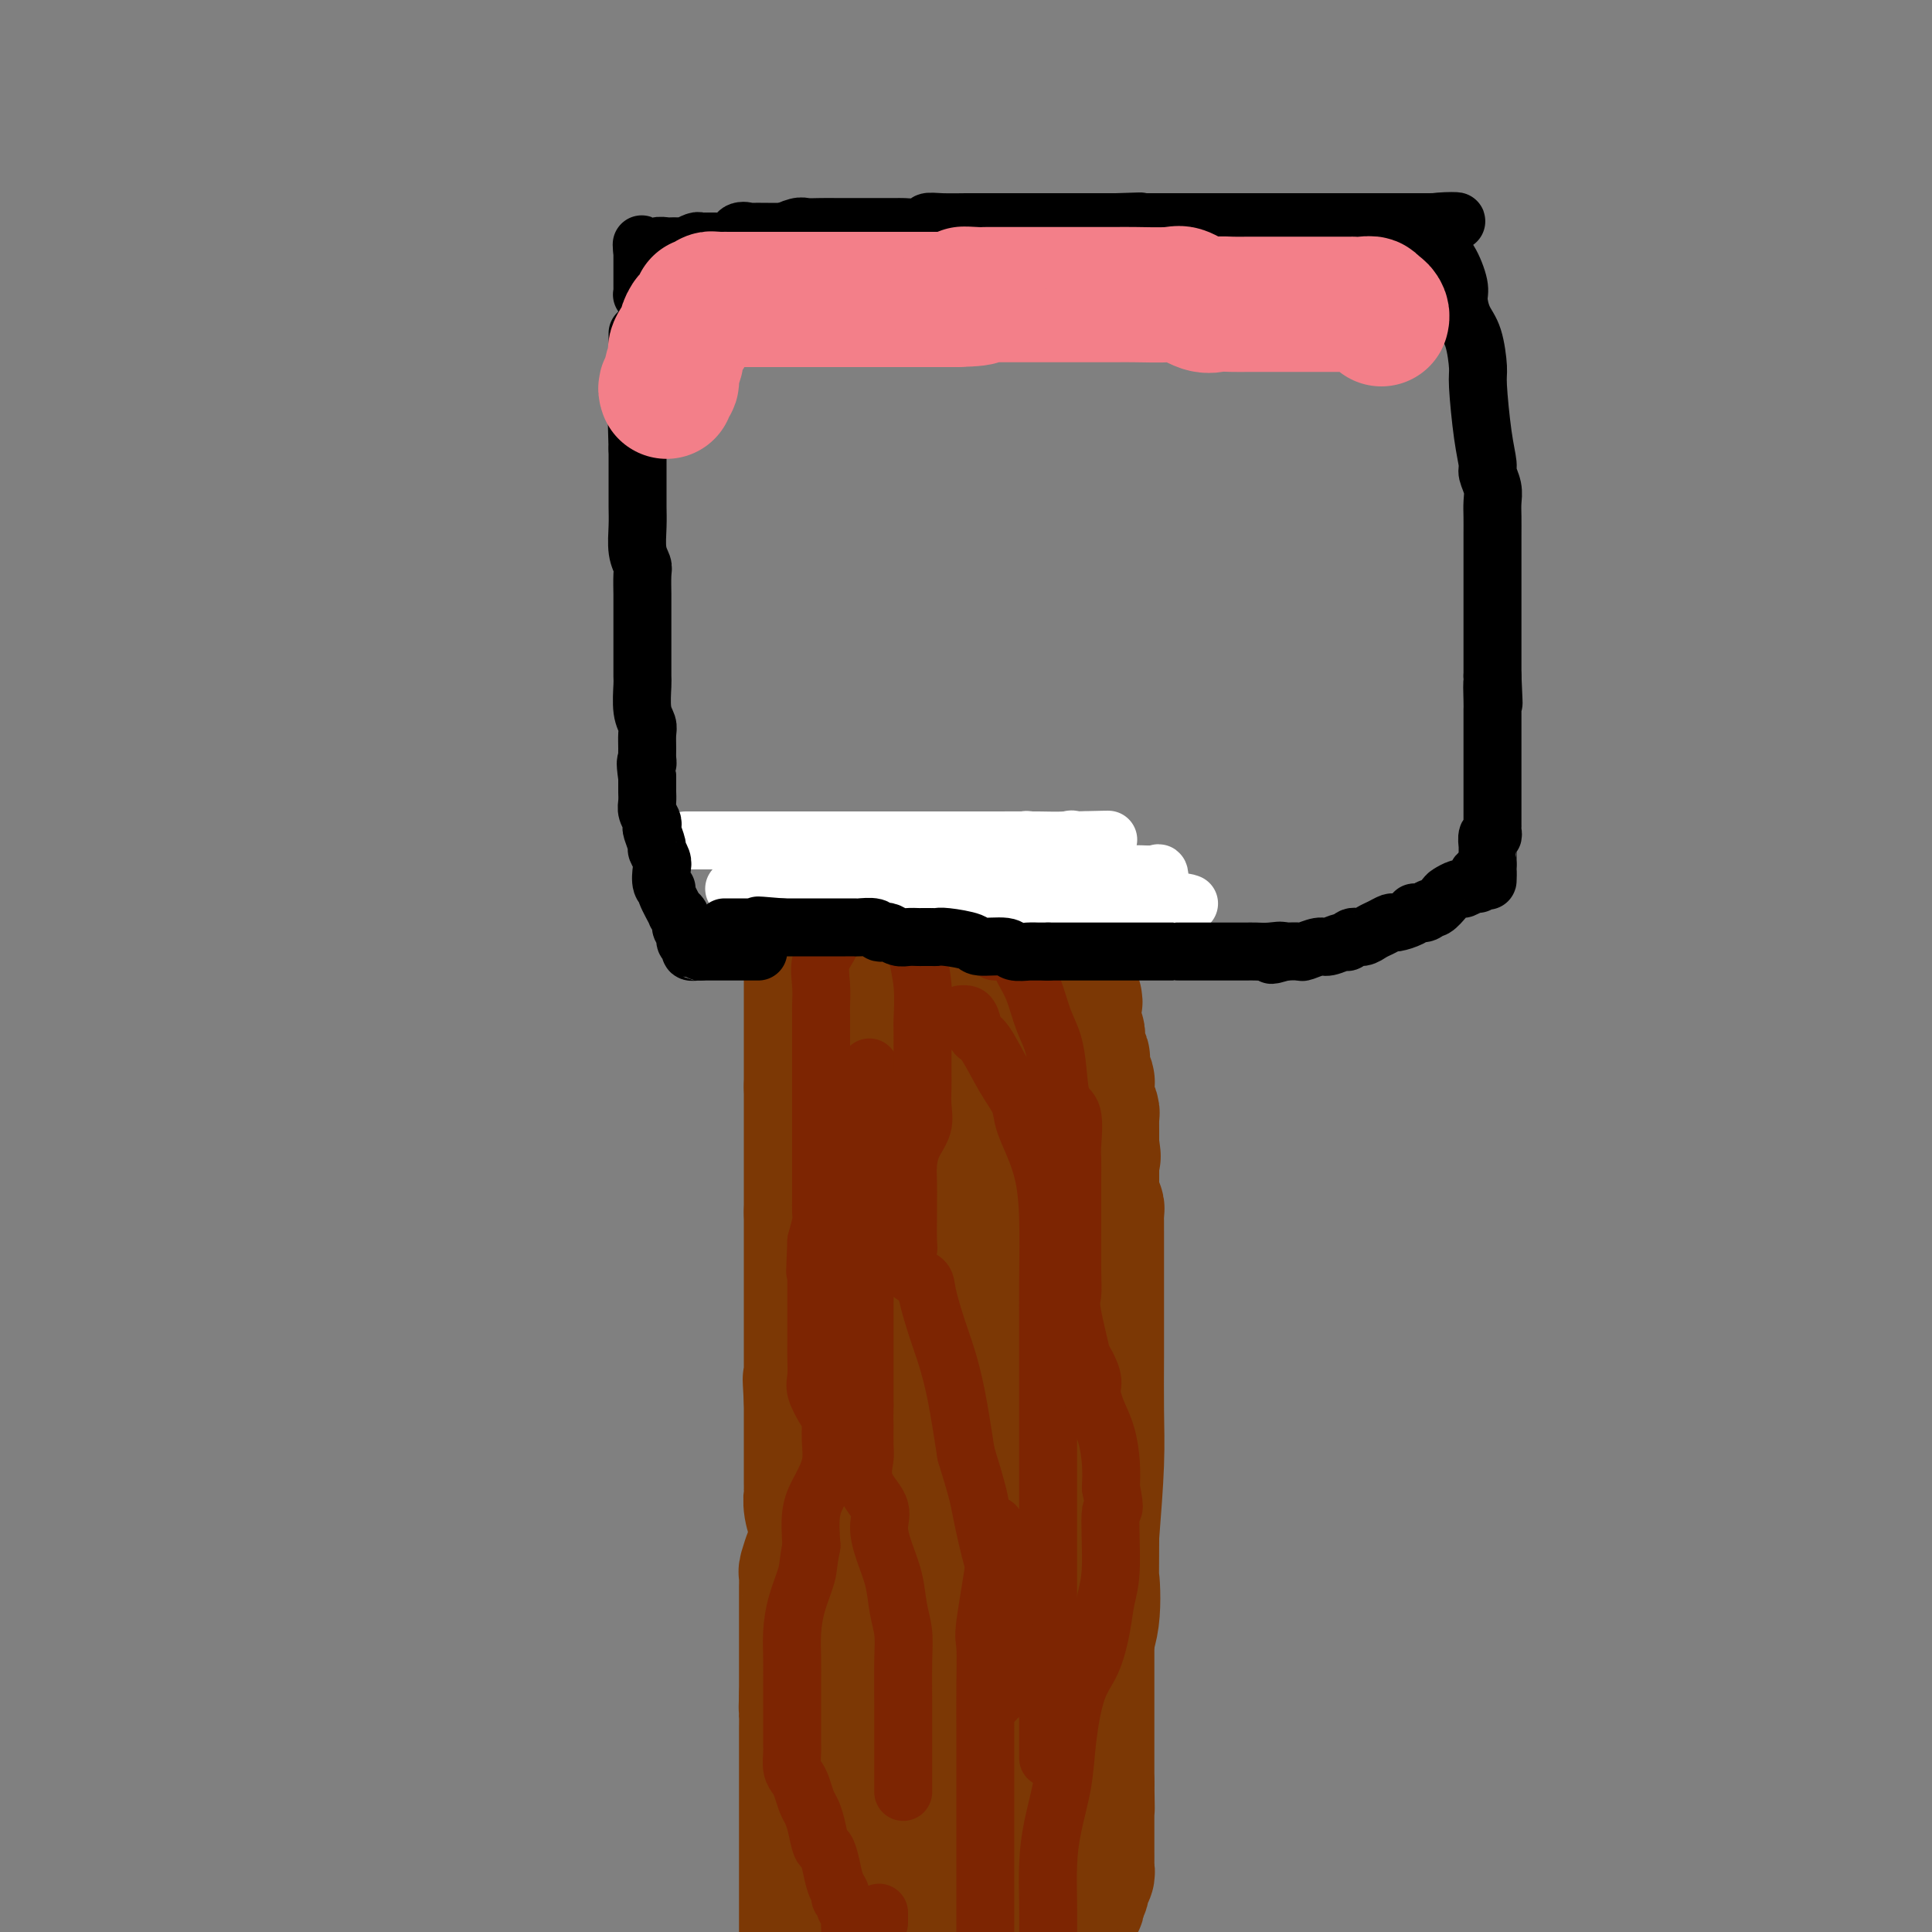 <svg viewBox='0 0 400 400' version='1.1' xmlns='http://www.w3.org/2000/svg' xmlns:xlink='http://www.w3.org/1999/xlink'><rect x="0" y="0" width="400" height="400" fill="#808080" stroke="none"/><g fill='none' stroke='#7C3805' stroke-width='28' stroke-linecap='round' stroke-linejoin='round'><path d='M199,219c-0.414,1.252 -0.829,2.504 -1,3c-0.171,0.496 -0.099,0.237 0,2c0.099,1.763 0.225,5.548 0,8c-0.225,2.452 -0.800,3.571 -1,6c-0.200,2.429 -0.025,6.168 0,9c0.025,2.832 -0.098,4.757 0,7c0.098,2.243 0.419,4.805 0,7c-0.419,2.195 -1.576,4.023 -2,7c-0.424,2.977 -0.114,7.102 0,10c0.114,2.898 0.030,4.569 0,6c-0.030,1.431 -0.008,2.623 0,4c0.008,1.377 0.002,2.940 0,4c-0.002,1.060 -0.001,1.617 0,3c0.001,1.383 0.000,3.593 0,5c-0.000,1.407 -0.000,2.013 0,3c0.000,0.987 0.000,2.357 0,4c-0.000,1.643 -0.000,3.559 0,5c0.000,1.441 0.000,2.407 0,4c-0.000,1.593 -0.000,3.812 0,6c0.000,2.188 0.000,4.346 0,7c-0.000,2.654 -0.000,5.804 0,8c0.000,2.196 0.000,3.437 0,5c-0.000,1.563 -0.000,3.446 0,5c0.000,1.554 0.000,2.777 0,4'/><path d='M195,351c0.000,13.349 0.000,5.222 0,3c0.000,-2.222 0.000,1.462 0,4c0.000,2.538 0.000,3.930 0,5c0.000,1.070 0.000,1.817 0,3c0.000,1.183 0.000,2.801 0,4c-0.000,1.199 0.000,1.979 0,3c0.000,1.021 0.000,2.283 0,3c0.000,0.717 0.000,0.888 0,2c0.000,1.112 0.000,3.166 0,4c0.000,0.834 0.000,0.450 0,1c0.000,0.550 0.000,2.035 0,3c0.000,0.965 0.000,1.410 0,2c0.000,0.590 0.000,1.327 0,2c0.000,0.673 0.000,1.283 0,2c0.000,0.717 0.000,1.540 0,2c0.000,0.460 0.000,0.556 0,1c0.000,0.444 0.000,1.235 0,2c0.000,0.765 0.000,1.504 0,2c0.000,0.496 0.000,0.748 0,1'/><path d='M195,397c0.117,0.215 0.234,0.429 0,0c-0.234,-0.429 -0.819,-1.502 -1,-2c-0.181,-0.498 0.042,-0.421 0,-1c-0.042,-0.579 -0.350,-1.813 -1,-3c-0.650,-1.187 -1.641,-2.327 -2,-3c-0.359,-0.673 -0.086,-0.880 0,-2c0.086,-1.120 -0.013,-3.153 0,-4c0.013,-0.847 0.140,-0.508 0,-1c-0.140,-0.492 -0.545,-1.817 -1,-3c-0.455,-1.183 -0.959,-2.226 -1,-3c-0.041,-0.774 0.381,-1.280 0,-2c-0.381,-0.720 -1.565,-1.654 -2,-3c-0.435,-1.346 -0.120,-3.104 0,-4c0.120,-0.896 0.046,-0.930 0,-2c-0.046,-1.070 -0.065,-3.176 0,-4c0.065,-0.824 0.214,-0.367 0,-1c-0.214,-0.633 -0.789,-2.357 -1,-3c-0.211,-0.643 -0.056,-0.207 0,-1c0.056,-0.793 0.015,-2.815 0,-4c-0.015,-1.185 -0.004,-1.531 0,-2c0.004,-0.469 0.001,-1.060 0,-2c-0.001,-0.940 -0.000,-2.228 0,-3c0.000,-0.772 -0.000,-1.028 0,-2c0.000,-0.972 0.001,-2.662 0,-4c-0.001,-1.338 -0.004,-2.325 0,-4c0.004,-1.675 0.016,-4.037 0,-5c-0.016,-0.963 -0.061,-0.525 0,-1c0.061,-0.475 0.226,-1.862 0,-3c-0.226,-1.138 -0.844,-2.027 -1,-3c-0.156,-0.973 0.150,-2.031 0,-3c-0.150,-0.969 -0.757,-1.848 -1,-3c-0.243,-1.152 -0.121,-2.576 0,-4'/><path d='M184,312c-0.480,-8.962 -0.180,-2.366 0,-1c0.180,1.366 0.241,-2.498 0,-4c-0.241,-1.502 -0.782,-0.643 -1,-1c-0.218,-0.357 -0.111,-1.932 0,-3c0.111,-1.068 0.226,-1.630 0,-3c-0.226,-1.370 -0.793,-3.550 -1,-5c-0.207,-1.450 -0.056,-2.172 0,-3c0.056,-0.828 0.015,-1.762 0,-3c-0.015,-1.238 -0.004,-2.780 0,-4c0.004,-1.220 0.001,-2.118 0,-3c-0.001,-0.882 -0.000,-1.750 0,-3c0.000,-1.250 0.000,-2.884 0,-4c-0.000,-1.116 -0.000,-1.715 0,-2c0.000,-0.285 0.000,-0.255 0,-1c-0.000,-0.745 -0.000,-2.264 0,-3c0.000,-0.736 0.000,-0.688 0,-1c-0.000,-0.312 -0.000,-0.985 0,-2c0.000,-1.015 0.000,-2.374 0,-3c-0.000,-0.626 -0.000,-0.521 0,-1c0.000,-0.479 0.000,-1.544 0,-2c-0.000,-0.456 -0.000,-0.304 0,-1c0.000,-0.696 0.000,-2.239 0,-3c-0.000,-0.761 -0.000,-0.738 0,-1c0.000,-0.262 0.000,-0.808 0,-2c-0.000,-1.192 -0.000,-3.028 0,-4c0.000,-0.972 0.000,-1.078 0,-2c-0.000,-0.922 -0.000,-2.659 0,-4c0.000,-1.341 0.000,-2.287 0,-3c-0.000,-0.713 -0.000,-1.192 0,-2c0.000,-0.808 0.000,-1.945 0,-3c-0.000,-1.055 0.000,-2.027 0,-3'/><path d='M182,232c-0.309,-12.991 -0.083,-5.470 0,-3c0.083,2.470 0.022,-0.113 0,-1c-0.022,-0.887 -0.006,-0.078 0,0c0.006,0.078 0.000,-0.574 0,-1c-0.000,-0.426 0.004,-0.625 0,-1c-0.004,-0.375 -0.016,-0.927 0,-1c0.016,-0.073 0.059,0.331 0,0c-0.059,-0.331 -0.222,-1.398 0,-2c0.222,-0.602 0.829,-0.739 1,-1c0.171,-0.261 -0.094,-0.646 0,-1c0.094,-0.354 0.547,-0.677 1,-1'/><path d='M184,220c0.532,-2.101 0.860,-1.354 1,-1c0.140,0.354 0.090,0.315 0,0c-0.090,-0.315 -0.220,-0.908 0,-1c0.220,-0.092 0.791,0.315 1,0c0.209,-0.315 0.058,-1.353 0,-2c-0.058,-0.647 -0.023,-0.904 0,-1c0.023,-0.096 0.034,-0.029 0,0c-0.034,0.029 -0.111,0.022 0,0c0.111,-0.022 0.411,-0.058 1,0c0.589,0.058 1.467,0.212 2,0c0.533,-0.212 0.720,-0.789 1,-1c0.280,-0.211 0.654,-0.057 1,0c0.346,0.057 0.664,0.015 1,0c0.336,-0.015 0.691,-0.004 1,0c0.309,0.004 0.571,0.001 1,0c0.429,-0.001 1.023,-0.000 2,0c0.977,0.000 2.337,0.000 3,0c0.663,-0.000 0.628,-0.000 1,0c0.372,0.000 1.150,0.000 2,0c0.850,-0.000 1.772,-0.001 2,0c0.228,0.001 -0.237,0.004 0,0c0.237,-0.004 1.177,-0.015 2,0c0.823,0.015 1.531,0.055 2,0c0.469,-0.055 0.700,-0.205 1,0c0.300,0.205 0.668,0.766 1,1c0.332,0.234 0.628,0.140 1,0c0.372,-0.140 0.821,-0.326 1,0c0.179,0.326 0.090,1.163 0,2'/><path d='M212,217c0.691,0.421 0.918,-0.028 1,0c0.082,0.028 0.020,0.533 0,1c-0.020,0.467 0.002,0.898 0,1c-0.002,0.102 -0.028,-0.124 0,0c0.028,0.124 0.112,0.596 0,1c-0.112,0.404 -0.419,0.738 0,1c0.419,0.262 1.562,0.452 2,1c0.438,0.548 0.169,1.454 0,2c-0.169,0.546 -0.238,0.731 0,1c0.238,0.269 0.782,0.620 1,1c0.218,0.380 0.111,0.787 0,1c-0.111,0.213 -0.226,0.232 0,1c0.226,0.768 0.792,2.284 1,3c0.208,0.716 0.060,0.633 0,1c-0.060,0.367 -0.030,1.183 0,2'/><path d='M217,234c1.019,2.799 1.065,1.296 1,1c-0.065,-0.296 -0.241,0.616 0,2c0.241,1.384 0.901,3.241 1,4c0.099,0.759 -0.362,0.419 0,1c0.362,0.581 1.547,2.082 2,3c0.453,0.918 0.174,1.252 0,2c-0.174,0.748 -0.243,1.910 0,3c0.243,1.090 0.797,2.107 1,3c0.203,0.893 0.054,1.660 0,2c-0.054,0.340 -0.014,0.252 0,1c0.014,0.748 0.003,2.332 0,3c-0.003,0.668 0.003,0.421 0,1c-0.003,0.579 -0.015,1.985 0,3c0.015,1.015 0.057,1.640 0,2c-0.057,0.360 -0.211,0.456 0,1c0.211,0.544 0.789,1.535 1,2c0.211,0.465 0.057,0.403 0,1c-0.057,0.597 -0.015,1.854 0,3c0.015,1.146 0.004,2.181 0,3c-0.004,0.819 -0.002,1.421 0,2c0.002,0.579 0.004,1.136 0,2c-0.004,0.864 -0.015,2.034 0,3c0.015,0.966 0.057,1.729 0,2c-0.057,0.271 -0.211,0.050 0,1c0.211,0.950 0.789,3.070 1,4c0.211,0.930 0.057,0.670 0,1c-0.057,0.330 -0.015,1.249 0,2c0.015,0.751 0.004,1.335 0,2c-0.004,0.665 -0.001,1.410 0,2c0.001,0.590 0.000,1.026 0,2c-0.000,0.974 -0.000,2.487 0,4'/><path d='M224,302c0.536,7.574 0.876,2.010 1,1c0.124,-1.010 0.033,2.535 0,4c-0.033,1.465 -0.009,0.848 0,1c0.009,0.152 0.002,1.071 0,2c-0.002,0.929 -0.001,1.868 0,3c0.001,1.132 0.000,2.457 0,3c-0.000,0.543 -0.000,0.305 0,1c0.000,0.695 0.000,2.324 0,3c-0.000,0.676 -0.000,0.397 0,1c0.000,0.603 0.000,2.086 0,3c-0.000,0.914 -0.000,1.260 0,2c0.000,0.740 0.000,1.873 0,3c-0.000,1.127 -0.000,2.247 0,3c0.000,0.753 0.000,1.140 0,2c-0.000,0.860 -0.000,2.194 0,3c0.000,0.806 0.000,1.083 0,2c-0.000,0.917 -0.000,2.473 0,4c0.000,1.527 0.000,3.023 0,4c-0.000,0.977 -0.000,1.433 0,2c0.000,0.567 0.000,1.244 0,2c-0.000,0.756 -0.000,1.590 0,2c0.000,0.410 0.000,0.397 0,1c-0.000,0.603 -0.000,1.824 0,2c0.000,0.176 0.000,-0.692 0,0c-0.000,0.692 0.000,2.945 0,4c-0.000,1.055 0.000,0.911 0,1c-0.000,0.089 0.000,0.411 0,1c-0.000,0.589 0.000,1.447 0,2c-0.000,0.553 0.000,0.803 0,1c-0.000,0.197 0.000,0.342 0,1c0.000,0.658 0.000,1.829 0,3'/><path d='M225,369c0.155,10.402 0.041,2.905 0,1c-0.041,-1.905 -0.011,1.780 0,3c0.011,1.220 0.003,-0.025 0,0c-0.003,0.025 -0.001,1.320 0,2c0.001,0.680 0.000,0.745 0,1c-0.000,0.255 -0.000,0.699 0,1c0.000,0.301 -0.000,0.460 0,1c0.000,0.540 0.000,1.462 0,2c-0.000,0.538 -0.000,0.693 0,1c0.000,0.307 0.001,0.765 0,1c-0.001,0.235 -0.004,0.247 0,1c0.004,0.753 0.016,2.247 0,3c-0.016,0.753 -0.061,0.765 0,1c0.061,0.235 0.226,0.693 0,1c-0.226,0.307 -0.844,0.463 -1,1c-0.156,0.537 0.151,1.454 0,2c-0.151,0.546 -0.758,0.720 -1,1c-0.242,0.280 -0.118,0.668 0,1c0.118,0.332 0.230,0.610 0,1c-0.230,0.390 -0.801,0.892 -1,1c-0.199,0.108 -0.024,-0.179 0,0c0.024,0.179 -0.101,0.824 0,1c0.101,0.176 0.429,-0.118 0,0c-0.429,0.118 -1.616,0.647 -2,1c-0.384,0.353 0.033,0.529 0,1c-0.033,0.471 -0.517,1.235 -1,2'/><path d='M181,399c0.232,-0.030 0.465,-0.060 0,0c-0.465,0.060 -1.627,0.209 -2,0c-0.373,-0.209 0.043,-0.777 0,-1c-0.043,-0.223 -0.546,-0.102 -1,0c-0.454,0.102 -0.858,0.185 -1,0c-0.142,-0.185 -0.023,-0.637 0,-1c0.023,-0.363 -0.050,-0.636 0,-1c0.050,-0.364 0.224,-0.817 0,-1c-0.224,-0.183 -0.845,-0.095 -1,0c-0.155,0.095 0.154,0.198 0,0c-0.154,-0.198 -0.773,-0.697 -1,-1c-0.227,-0.303 -0.061,-0.410 0,-1c0.061,-0.590 0.016,-1.664 0,-2c-0.016,-0.336 -0.004,0.065 0,0c0.004,-0.065 0.001,-0.595 0,-1c-0.001,-0.405 -0.000,-0.686 0,-1c0.000,-0.314 0.000,-0.662 0,-1c-0.000,-0.338 -0.000,-0.668 0,-1c0.000,-0.332 0.000,-0.667 0,-1c-0.000,-0.333 -0.000,-0.664 0,-1c0.000,-0.336 0.000,-0.678 0,-1c-0.000,-0.322 -0.000,-0.625 0,-1c0.000,-0.375 0.000,-0.821 0,-1c-0.000,-0.179 -0.000,-0.089 0,0'/><path d='M175,382c-0.001,-1.901 -0.004,-1.152 0,-1c0.004,0.152 0.015,-0.292 0,-1c-0.015,-0.708 -0.057,-1.682 0,-2c0.057,-0.318 0.211,0.018 0,0c-0.211,-0.018 -0.789,-0.390 -1,-1c-0.211,-0.610 -0.057,-1.459 0,-2c0.057,-0.541 0.015,-0.775 0,-1c-0.015,-0.225 -0.004,-0.441 0,-1c0.004,-0.559 0.002,-1.462 0,-2c-0.002,-0.538 -0.004,-0.712 0,-1c0.004,-0.288 0.015,-0.692 0,-1c-0.015,-0.308 -0.057,-0.520 0,-1c0.057,-0.480 0.211,-1.227 0,-2c-0.211,-0.773 -0.789,-1.573 -1,-2c-0.211,-0.427 -0.057,-0.482 0,-1c0.057,-0.518 0.015,-1.501 0,-2c-0.015,-0.499 -0.004,-0.516 0,-1c0.004,-0.484 0.002,-1.437 0,-2c-0.002,-0.563 -0.004,-0.737 0,-1c0.004,-0.263 0.015,-0.615 0,-1c-0.015,-0.385 -0.057,-0.802 0,-1c0.057,-0.198 0.211,-0.177 0,-1c-0.211,-0.823 -0.789,-2.491 -1,-3c-0.211,-0.509 -0.056,0.140 0,0c0.056,-0.140 0.011,-1.070 0,-2c-0.011,-0.930 0.011,-1.860 0,-2c-0.011,-0.140 -0.054,0.509 0,0c0.054,-0.509 0.207,-2.175 0,-3c-0.207,-0.825 -0.773,-0.807 -1,-1c-0.227,-0.193 -0.113,-0.596 0,-1'/><path d='M171,342c-0.614,-6.605 -0.151,-3.118 0,-2c0.151,1.118 -0.012,-0.133 0,-1c0.012,-0.867 0.199,-1.348 0,-2c-0.199,-0.652 -0.785,-1.473 -1,-2c-0.215,-0.527 -0.058,-0.760 0,-1c0.058,-0.240 0.016,-0.488 0,-1c-0.016,-0.512 -0.008,-1.288 0,-2c0.008,-0.712 0.016,-1.359 0,-2c-0.016,-0.641 -0.057,-1.275 0,-2c0.057,-0.725 0.211,-1.541 0,-2c-0.211,-0.459 -0.788,-0.562 -1,-1c-0.212,-0.438 -0.061,-1.212 0,-2c0.061,-0.788 0.030,-1.591 0,-2c-0.030,-0.409 -0.061,-0.425 0,-1c0.061,-0.575 0.212,-1.710 0,-3c-0.212,-1.290 -0.789,-2.734 -1,-4c-0.211,-1.266 -0.057,-2.353 0,-3c0.057,-0.647 0.015,-0.855 0,-1c-0.015,-0.145 -0.004,-0.226 0,-1c0.004,-0.774 0.001,-2.240 0,-3c-0.001,-0.760 -0.000,-0.815 0,-1c0.000,-0.185 0.000,-0.501 0,-1c-0.000,-0.499 -0.000,-1.182 0,-2c0.000,-0.818 0.000,-1.772 0,-3c-0.000,-1.228 -0.000,-2.731 0,-3c0.000,-0.269 0.000,0.697 0,0c-0.000,-0.697 -0.000,-3.056 0,-4c0.000,-0.944 0.000,-0.472 0,0'/><path d='M168,290c-0.464,-8.180 -0.124,-2.629 0,-1c0.124,1.629 0.033,-0.663 0,-2c-0.033,-1.337 -0.009,-1.718 0,-2c0.009,-0.282 0.002,-0.463 0,-1c-0.002,-0.537 -0.001,-1.429 0,-2c0.001,-0.571 0.000,-0.822 0,-1c-0.000,-0.178 -0.000,-0.284 0,-1c0.000,-0.716 0.000,-2.041 0,-3c-0.000,-0.959 -0.000,-1.553 0,-2c0.000,-0.447 0.000,-0.746 0,-1c-0.000,-0.254 -0.000,-0.461 0,-1c0.000,-0.539 0.000,-1.409 0,-2c-0.000,-0.591 -0.000,-0.902 0,-2c0.000,-1.098 0.000,-2.984 0,-4c-0.000,-1.016 -0.000,-1.164 0,-2c0.000,-0.836 0.000,-2.360 0,-3c-0.000,-0.640 -0.000,-0.395 0,-1c0.000,-0.605 0.000,-2.059 0,-3c-0.000,-0.941 -0.000,-1.369 0,-2c0.000,-0.631 0.000,-1.466 0,-2c-0.000,-0.534 -0.000,-0.767 0,-1'/><path d='M168,251c0.000,-6.308 0.000,-2.579 0,-2c0.000,0.579 0.000,-1.990 0,-3c-0.000,-1.010 0.000,-0.459 0,-1c0.000,-0.541 0.000,-2.175 0,-3c0.000,-0.825 0.000,-0.840 0,-1c0.000,-0.160 0.000,-0.463 0,-1c0.000,-0.537 0.000,-1.308 0,-2c0.000,-0.692 0.000,-1.306 0,-2c0.000,-0.694 0.000,-1.468 0,-2c0.000,-0.532 0.000,-0.821 0,-1c0.000,-0.179 0.000,-0.247 0,-1c0.000,-0.753 0.000,-2.191 0,-3c0.000,-0.809 -0.000,-0.990 0,-1c0.000,-0.010 0.000,0.152 0,0c0.000,-0.152 0.000,-0.618 0,-1c0.000,-0.382 0.000,-0.681 0,-1c0.000,-0.319 0.000,-0.660 0,-1'/><path d='M168,225c0.000,-4.197 0.000,-1.688 0,-1c0.000,0.688 0.000,-0.443 0,-1c-0.000,-0.557 0.000,-0.539 0,-1c0.000,-0.461 0.000,-1.401 0,-2c0.000,-0.599 0.000,-0.857 0,-1c0.000,-0.143 0.000,-0.170 0,-1c0.000,-0.830 0.000,-2.463 0,-3c0.000,-0.537 0.000,0.021 0,0c0.000,-0.021 0.000,-0.621 0,-1c0.000,-0.379 0.000,-0.535 0,-1c0.000,-0.465 0.000,-1.238 0,-2c0.000,-0.762 0.000,-1.514 0,-2c0.000,-0.486 -0.000,-0.706 0,-1c0.000,-0.294 0.000,-0.661 0,-1c0.000,-0.339 0.000,-0.650 0,-1c0.000,-0.350 0.000,-0.738 0,-1c0.000,-0.262 0.000,-0.399 0,-1c0.000,-0.601 0.000,-1.667 0,-2c0.000,-0.333 0.000,0.065 0,0c0.000,-0.065 0.000,-0.595 0,-1c0.000,-0.405 0.000,-0.686 0,-1c0.000,-0.314 0.000,-0.661 0,-1c0.000,-0.339 0.000,-0.668 0,-1c0.000,-0.332 0.000,-0.666 0,-1'/><path d='M168,197c-0.004,-4.515 -0.012,-1.802 0,-1c0.012,0.802 0.046,-0.306 0,-1c-0.046,-0.694 -0.171,-0.975 0,-1c0.171,-0.025 0.638,0.205 1,0c0.362,-0.205 0.618,-0.843 1,-1c0.382,-0.157 0.890,0.169 1,0c0.110,-0.169 -0.178,-0.833 0,-1c0.178,-0.167 0.821,0.162 1,0c0.179,-0.162 -0.107,-0.817 0,-1c0.107,-0.183 0.607,0.105 1,0c0.393,-0.105 0.678,-0.603 1,-1c0.322,-0.397 0.679,-0.694 1,-1c0.321,-0.306 0.605,-0.621 1,-1c0.395,-0.379 0.901,-0.824 1,-1c0.099,-0.176 -0.208,-0.085 0,0c0.208,0.085 0.932,0.163 1,0c0.068,-0.163 -0.518,-0.565 0,-1c0.518,-0.435 2.142,-0.901 3,-1c0.858,-0.099 0.952,0.169 1,0c0.048,-0.169 0.051,-0.776 0,-1c-0.051,-0.224 -0.158,-0.064 0,0c0.158,0.064 0.579,0.032 1,0'/><path d='M183,184c2.499,-2.011 1.247,-0.539 1,0c-0.247,0.539 0.511,0.144 1,0c0.489,-0.144 0.708,-0.039 1,0c0.292,0.039 0.657,0.010 1,0c0.343,-0.010 0.666,-0.003 1,0c0.334,0.003 0.680,0.001 1,0c0.320,-0.001 0.614,-0.000 1,0c0.386,0.000 0.864,0.000 1,0c0.136,-0.000 -0.069,-0.000 0,0c0.069,0.000 0.414,0.000 1,0c0.586,-0.000 1.415,-0.000 2,0c0.585,0.000 0.927,0.000 1,0c0.073,-0.000 -0.122,-0.000 0,0c0.122,0.000 0.561,0.000 1,0'/><path d='M196,184c2.190,0.000 1.164,0.000 1,0c-0.164,0.000 0.533,0.000 1,0c0.467,0.000 0.702,0.000 1,0c0.298,0.000 0.658,0.000 1,0c0.342,0.000 0.665,-0.000 1,0c0.335,0.000 0.680,0.000 1,0c0.320,0.000 0.614,0.000 1,0c0.386,0.000 0.864,0.000 1,0c0.136,0.000 -0.068,0.000 0,0c0.068,0.000 0.410,0.000 1,0c0.590,0.000 1.428,0.000 2,0c0.572,0.000 0.878,0.000 1,0c0.122,0.000 0.061,0.000 0,0'/><path d='M208,184c2.018,0.017 1.061,0.061 1,0c-0.061,-0.061 0.772,-0.227 1,0c0.228,0.227 -0.149,0.848 0,1c0.149,0.152 0.823,-0.166 1,0c0.177,0.166 -0.145,0.814 0,1c0.145,0.186 0.756,-0.090 1,0c0.244,0.090 0.122,0.545 0,1c-0.122,0.455 -0.243,0.909 0,1c0.243,0.091 0.849,-0.183 1,0c0.151,0.183 -0.152,0.823 0,1c0.152,0.177 0.759,-0.107 1,0c0.241,0.107 0.116,0.606 0,1c-0.116,0.394 -0.224,0.683 0,1c0.224,0.317 0.778,0.662 1,1c0.222,0.338 0.111,0.669 0,1'/><path d='M215,193c1.326,1.388 1.140,0.360 1,0c-0.140,-0.360 -0.234,-0.050 0,0c0.234,0.050 0.795,-0.159 1,0c0.205,0.159 0.055,0.687 0,1c-0.055,0.313 -0.016,0.413 0,1c0.016,0.587 0.008,1.663 0,2c-0.008,0.337 -0.016,-0.065 0,0c0.016,0.065 0.056,0.596 0,1c-0.056,0.404 -0.207,0.682 0,1c0.207,0.318 0.773,0.677 1,1c0.227,0.323 0.114,0.611 0,1c-0.114,0.389 -0.229,0.879 0,1c0.229,0.121 0.801,-0.126 1,0c0.199,0.126 0.024,0.626 0,1c-0.024,0.374 0.101,0.622 0,1c-0.101,0.378 -0.429,0.885 0,1c0.429,0.115 1.616,-0.161 2,0c0.384,0.161 -0.033,0.760 0,1c0.033,0.240 0.517,0.120 1,0'/><path d='M222,206c1.083,2.205 0.290,1.216 0,1c-0.290,-0.216 -0.077,0.341 0,1c0.077,0.659 0.020,1.420 0,2c-0.020,0.580 -0.002,0.977 0,1c0.002,0.023 -0.014,-0.329 0,0c0.014,0.329 0.056,1.340 0,2c-0.056,0.660 -0.211,0.968 0,1c0.211,0.032 0.789,-0.213 1,0c0.211,0.213 0.056,0.884 0,1c-0.056,0.116 -0.011,-0.323 0,0c0.011,0.323 -0.011,1.409 0,2c0.011,0.591 0.054,0.685 0,1c-0.054,0.315 -0.207,0.849 0,1c0.207,0.151 0.773,-0.081 1,0c0.227,0.081 0.113,0.473 0,1c-0.113,0.527 -0.227,1.187 0,2c0.227,0.813 0.793,1.777 1,2c0.207,0.223 0.054,-0.296 0,0c-0.054,0.296 -0.011,1.407 0,2c0.011,0.593 -0.011,0.670 0,1c0.011,0.330 0.056,0.914 0,1c-0.056,0.086 -0.211,-0.327 0,0c0.211,0.327 0.789,1.394 1,2c0.211,0.606 0.057,0.752 0,1c-0.057,0.248 -0.015,0.597 0,1c0.015,0.403 0.004,0.861 0,1c-0.004,0.139 -0.001,-0.039 0,0c0.001,0.039 0.000,0.297 0,1c-0.000,0.703 -0.000,1.852 0,3'/><path d='M226,237c0.619,4.748 0.166,1.118 0,0c-0.166,-1.118 -0.044,0.274 0,1c0.044,0.726 0.012,0.785 0,1c-0.012,0.215 -0.003,0.586 0,1c0.003,0.414 0.001,0.870 0,1c-0.001,0.130 -0.000,-0.066 0,0c0.000,0.066 0.000,0.395 0,1c-0.000,0.605 -0.000,1.486 0,2c0.000,0.514 0.000,0.663 0,1c-0.000,0.337 -0.001,0.864 0,1c0.001,0.136 0.004,-0.118 0,0c-0.004,0.118 -0.015,0.608 0,1c0.015,0.392 0.057,0.685 0,1c-0.057,0.315 -0.211,0.653 0,1c0.211,0.347 0.789,0.703 1,1c0.211,0.297 0.057,0.535 0,1c-0.057,0.465 -0.015,1.157 0,2c0.015,0.843 0.004,1.836 0,2c-0.004,0.164 -0.001,-0.500 0,0c0.001,0.500 0.000,2.163 0,3c-0.000,0.837 -0.000,0.849 0,1c0.000,0.151 0.000,0.442 0,1c-0.000,0.558 -0.000,1.383 0,2c0.000,0.617 0.000,1.027 0,2c-0.000,0.973 -0.000,2.511 0,3c0.000,0.489 0.001,-0.071 0,1c-0.001,1.071 -0.003,3.773 0,6c0.003,2.227 0.011,3.978 0,7c-0.011,3.022 -0.041,7.314 0,11c0.041,3.686 0.155,6.768 0,11c-0.155,4.232 -0.577,9.616 -1,15'/><path d='M226,318c-0.035,14.186 -0.122,9.150 0,9c0.122,-0.150 0.453,4.587 0,8c-0.453,3.413 -1.690,5.501 -2,8c-0.310,2.499 0.308,5.409 0,8c-0.308,2.591 -1.540,4.865 -2,8c-0.460,3.135 -0.148,7.133 0,10c0.148,2.867 0.131,4.602 0,6c-0.131,1.398 -0.375,2.458 -1,4c-0.625,1.542 -1.632,3.565 -2,5c-0.368,1.435 -0.098,2.283 0,3c0.098,0.717 0.024,1.303 0,2c-0.024,0.697 0.004,1.507 0,2c-0.004,0.493 -0.038,0.671 0,1c0.038,0.329 0.150,0.810 0,1c-0.150,0.190 -0.560,0.088 -1,0c-0.440,-0.088 -0.910,-0.163 -1,0c-0.090,0.163 0.200,0.563 0,0c-0.200,-0.563 -0.891,-2.091 -1,-4c-0.109,-1.909 0.363,-4.200 0,-6c-0.363,-1.800 -1.561,-3.109 -2,-6c-0.439,-2.891 -0.118,-7.363 0,-10c0.118,-2.637 0.031,-3.439 0,-5c-0.031,-1.561 -0.008,-3.882 0,-5c0.008,-1.118 0.002,-1.032 0,-2c-0.002,-0.968 -0.001,-2.992 0,-4c0.001,-1.008 0.000,-1.002 0,-2c-0.000,-0.998 -0.000,-2.999 0,-5'/><path d='M214,344c-0.464,-8.355 -0.124,-4.741 0,-4c0.124,0.741 0.033,-1.391 0,-3c-0.033,-1.609 -0.008,-2.696 0,-4c0.008,-1.304 -0.001,-2.824 0,-4c0.001,-1.176 0.010,-2.006 0,-4c-0.010,-1.994 -0.040,-5.151 0,-7c0.040,-1.849 0.151,-2.389 0,-4c-0.151,-1.611 -0.564,-4.292 -1,-6c-0.436,-1.708 -0.895,-2.441 -1,-4c-0.105,-1.559 0.146,-3.942 0,-6c-0.146,-2.058 -0.688,-3.790 -1,-5c-0.312,-1.210 -0.394,-1.899 -1,-4c-0.606,-2.101 -1.734,-5.616 -2,-8c-0.266,-2.384 0.331,-3.638 0,-5c-0.331,-1.362 -1.592,-2.834 -2,-4c-0.408,-1.166 0.035,-2.028 0,-3c-0.035,-0.972 -0.547,-2.056 -1,-3c-0.453,-0.944 -0.846,-1.749 -1,-3c-0.154,-1.251 -0.069,-2.947 0,-5c0.069,-2.053 0.124,-4.464 0,-6c-0.124,-1.536 -0.425,-2.196 -1,-3c-0.575,-0.804 -1.422,-1.752 -2,-3c-0.578,-1.248 -0.886,-2.796 -1,-4c-0.114,-1.204 -0.034,-2.065 0,-3c0.034,-0.935 0.023,-1.945 0,-3c-0.023,-1.055 -0.059,-2.154 0,-3c0.059,-0.846 0.212,-1.439 0,-2c-0.212,-0.561 -0.789,-1.088 -1,-2c-0.211,-0.912 -0.057,-2.207 0,-3c0.057,-0.793 0.016,-1.084 0,-2c-0.016,-0.916 -0.008,-2.458 0,-4'/><path d='M199,220c-2.321,-14.822 -0.622,-4.876 0,-2c0.622,2.876 0.167,-1.317 0,-3c-0.167,-1.683 -0.045,-0.854 0,-1c0.045,-0.146 0.012,-1.265 0,-2c-0.012,-0.735 -0.003,-1.085 0,-2c0.003,-0.915 0.001,-2.393 0,-3c-0.001,-0.607 -0.000,-0.342 0,-1c0.000,-0.658 0.000,-2.238 0,-3c-0.000,-0.762 0.000,-0.705 0,-1c-0.000,-0.295 -0.000,-0.944 0,-2c0.000,-1.056 0.001,-2.521 0,-3c-0.001,-0.479 -0.004,0.029 0,0c0.004,-0.029 0.015,-0.593 0,-1c-0.015,-0.407 -0.056,-0.655 0,-1c0.056,-0.345 0.209,-0.787 0,-1c-0.209,-0.213 -0.780,-0.198 -1,0c-0.220,0.198 -0.090,0.579 0,1c0.090,0.421 0.140,0.883 0,1c-0.140,0.117 -0.468,-0.109 -1,0c-0.532,0.109 -1.266,0.555 -2,1'/><path d='M195,197c-0.509,0.399 0.219,-0.104 0,0c-0.219,0.104 -1.386,0.816 -2,1c-0.614,0.184 -0.675,-0.161 -1,0c-0.325,0.161 -0.914,0.827 -1,1c-0.086,0.173 0.331,-0.147 0,0c-0.331,0.147 -1.409,0.761 -2,1c-0.591,0.239 -0.694,0.102 -1,0c-0.306,-0.102 -0.814,-0.170 -1,0c-0.186,0.170 -0.049,0.577 0,1c0.049,0.423 0.009,0.862 0,1c-0.009,0.138 0.012,-0.024 0,0c-0.012,0.024 -0.056,0.233 0,1c0.056,0.767 0.211,2.093 0,3c-0.211,0.907 -0.789,1.395 -1,2c-0.211,0.605 -0.057,1.327 0,2c0.057,0.673 0.015,1.297 0,2c-0.015,0.703 -0.004,1.487 0,2c0.004,0.513 0.002,0.757 0,1'/><path d='M186,215c-0.155,2.069 -0.041,0.742 0,1c0.041,0.258 0.011,2.099 0,3c-0.011,0.901 -0.003,0.860 0,1c0.003,0.140 0.001,0.460 0,1c-0.001,0.540 -0.000,1.300 0,2c0.000,0.700 0.000,1.341 0,2c-0.000,0.659 -0.000,1.335 0,2c0.000,0.665 0.000,1.319 0,2c-0.000,0.681 -0.000,1.390 0,2c0.000,0.610 0.000,1.121 0,2c-0.000,0.879 -0.000,2.127 0,3c0.000,0.873 -0.000,1.371 0,2c0.000,0.629 0.000,1.390 0,2c-0.000,0.610 -0.000,1.068 0,2c0.000,0.932 0.000,2.337 0,3c-0.000,0.663 -0.000,0.584 0,1c0.000,0.416 0.000,1.328 0,2c-0.000,0.672 -0.000,1.105 0,2c0.000,0.895 0.001,2.253 0,3c-0.001,0.747 -0.002,0.883 0,2c0.002,1.117 0.008,3.214 0,4c-0.008,0.786 -0.031,0.260 0,2c0.031,1.740 0.114,5.745 0,9c-0.114,3.255 -0.426,5.759 -1,8c-0.574,2.241 -1.411,4.219 -2,6c-0.589,1.781 -0.931,3.364 -1,6c-0.069,2.636 0.135,6.325 0,9c-0.135,2.675 -0.610,4.336 -1,7c-0.390,2.664 -0.695,6.332 -1,10'/><path d='M180,316c-0.746,8.491 0.389,6.717 0,9c-0.389,2.283 -2.300,8.623 -3,12c-0.700,3.377 -0.187,3.790 0,6c0.187,2.210 0.050,6.217 0,8c-0.050,1.783 -0.013,1.342 0,2c0.013,0.658 0.004,2.413 0,3c-0.004,0.587 -0.001,0.005 0,0c0.001,-0.005 0.000,0.567 0,1c-0.000,0.433 -0.000,0.728 0,1c0.000,0.272 0.000,0.521 0,1c-0.000,0.479 -0.000,1.187 0,2c0.000,0.813 0.000,1.730 0,2c-0.000,0.270 -0.000,-0.107 0,1c0.000,1.107 0.000,3.700 0,5c-0.000,1.300 -0.000,1.308 0,2c0.000,0.692 0.000,2.068 0,3c-0.000,0.932 -0.000,1.419 0,2c0.000,0.581 0.000,1.256 0,2c-0.000,0.744 -0.000,1.556 0,3c0.000,1.444 0.000,3.520 0,5c-0.000,1.480 -0.000,2.366 0,3c0.000,0.634 0.000,1.017 0,2c-0.000,0.983 -0.000,2.567 0,3c0.000,0.433 0.000,-0.283 0,-1'/><path d='M177,393c-0.344,11.719 0.296,2.518 0,-1c-0.296,-3.518 -1.529,-1.351 -2,-1c-0.471,0.351 -0.179,-1.113 0,-2c0.179,-0.887 0.244,-1.197 0,-2c-0.244,-0.803 -0.798,-2.097 -1,-3c-0.202,-0.903 -0.053,-1.413 0,-2c0.053,-0.587 0.010,-1.249 0,-2c-0.010,-0.751 0.011,-1.589 0,-2c-0.011,-0.411 -0.056,-0.394 0,-1c0.056,-0.606 0.211,-1.835 0,-3c-0.211,-1.165 -0.789,-2.265 -1,-3c-0.211,-0.735 -0.056,-1.103 0,-2c0.056,-0.897 0.013,-2.322 0,-3c-0.013,-0.678 0.003,-0.608 0,-1c-0.003,-0.392 -0.025,-1.247 0,-2c0.025,-0.753 0.099,-1.406 0,-2c-0.099,-0.594 -0.370,-1.131 -1,-3c-0.630,-1.869 -1.619,-5.072 -2,-7c-0.381,-1.928 -0.154,-2.582 0,-3c0.154,-0.418 0.234,-0.599 0,-2c-0.234,-1.401 -0.781,-4.021 -1,-5c-0.219,-0.979 -0.111,-0.318 0,-1c0.111,-0.682 0.226,-2.706 0,-4c-0.226,-1.294 -0.793,-1.856 -1,-2c-0.207,-0.144 -0.056,0.130 0,0c0.056,-0.130 0.015,-0.664 0,-1c-0.015,-0.336 -0.004,-0.475 0,-1c0.004,-0.525 0.001,-1.436 0,-2c-0.001,-0.564 -0.001,-0.782 0,-1'/><path d='M168,329c-1.392,-9.793 -0.373,-2.276 0,0c0.373,2.276 0.101,-0.689 0,-2c-0.101,-1.311 -0.031,-0.967 0,-1c0.031,-0.033 0.022,-0.442 0,-1c-0.022,-0.558 -0.059,-1.266 0,-2c0.059,-0.734 0.212,-1.494 0,-1c-0.212,0.494 -0.789,2.242 -1,3c-0.211,0.758 -0.057,0.527 0,1c0.057,0.473 0.015,1.651 0,2c-0.015,0.349 -0.004,-0.132 0,1c0.004,1.132 0.001,3.875 0,5c-0.001,1.125 -0.000,0.631 0,1c0.000,0.369 0.000,1.602 0,3c-0.000,1.398 -0.000,2.962 0,4c0.000,1.038 0.000,1.549 0,2c-0.000,0.451 -0.000,0.843 0,2c0.000,1.157 0.000,3.078 0,5'/><path d='M167,351c-0.155,4.806 -0.041,2.823 0,3c0.041,0.177 0.011,2.516 0,4c-0.011,1.484 -0.003,2.114 0,3c0.003,0.886 0.001,2.028 0,3c-0.001,0.972 -0.000,1.774 0,3c0.000,1.226 0.000,2.875 0,4c-0.000,1.125 -0.000,1.726 0,2c0.000,0.274 0.000,0.219 0,1c-0.000,0.781 -0.000,2.396 0,3c0.000,0.604 0.000,0.196 0,1c-0.000,0.804 -0.000,2.821 0,4c0.000,1.179 0.000,1.519 0,2c-0.000,0.481 -0.000,1.103 0,2c0.000,0.897 0.000,2.069 0,3c-0.000,0.931 -0.000,1.621 0,2c0.000,0.379 0.000,0.448 0,1c-0.000,0.552 -0.000,1.586 0,3c0.000,1.414 0.000,3.207 0,5'/><path d='M181,233c0.427,-0.089 0.854,-0.179 1,0c0.146,0.179 0.013,0.626 0,1c-0.013,0.374 0.096,0.676 1,3c0.904,2.324 2.604,6.670 3,11c0.396,4.330 -0.510,8.645 0,12c0.510,3.355 2.438,5.752 3,8c0.562,2.248 -0.242,4.348 0,6c0.242,1.652 1.529,2.857 2,4c0.471,1.143 0.126,2.223 0,3c-0.126,0.777 -0.034,1.253 0,2c0.034,0.747 0.009,1.767 0,2c-0.009,0.233 -0.002,-0.322 0,0c0.002,0.322 0.001,1.521 0,2c-0.001,0.479 -0.000,0.240 0,0'/></g>
<g fill='none' stroke='#7D2502' stroke-width='12' stroke-linecap='round' stroke-linejoin='round'><path d='M180,222c0.000,-0.284 0.000,-0.568 0,-1c-0.000,-0.432 -0.000,-1.011 0,-1c0.000,0.011 0.000,0.611 0,1c-0.000,0.389 -0.000,0.566 0,1c0.000,0.434 0.000,1.124 0,2c-0.000,0.876 -0.000,1.937 0,3c0.000,1.063 0.000,2.128 0,3c-0.000,0.872 -0.000,1.552 0,3c0.000,1.448 0.001,3.665 0,6c-0.001,2.335 -0.004,4.789 0,6c0.004,1.211 0.015,1.181 0,2c-0.015,0.819 -0.057,2.489 0,4c0.057,1.511 0.211,2.864 0,4c-0.211,1.136 -0.789,2.055 -1,4c-0.211,1.945 -0.057,4.915 0,7c0.057,2.085 0.015,3.286 0,4c-0.015,0.714 -0.004,0.942 0,2c0.004,1.058 0.001,2.948 0,4c-0.001,1.052 -0.000,1.268 0,2c0.000,0.732 0.000,1.980 0,3c-0.000,1.020 -0.000,1.813 0,3c0.000,1.187 0.000,2.768 0,4c-0.000,1.232 -0.000,2.116 0,3'/><path d='M179,291c-0.151,11.369 -0.029,5.293 0,4c0.029,-1.293 -0.035,2.197 0,4c0.035,1.803 0.169,1.919 0,3c-0.169,1.081 -0.641,3.127 0,5c0.641,1.873 2.395,3.575 3,5c0.605,1.425 0.061,2.575 0,4c-0.061,1.425 0.362,3.125 1,5c0.638,1.875 1.491,3.927 2,6c0.509,2.073 0.672,4.169 1,6c0.328,1.831 0.820,3.398 1,5c0.180,1.602 0.048,3.238 0,6c-0.048,2.762 -0.013,6.650 0,9c0.013,2.350 0.003,3.162 0,4c-0.003,0.838 -0.001,1.702 0,3c0.001,1.298 0.000,3.031 0,4c-0.000,0.969 -0.000,1.174 0,2c0.000,0.826 0.000,2.273 0,3c-0.000,0.727 -0.000,0.734 0,1c0.000,0.266 0.000,0.790 0,1c-0.000,0.210 -0.000,0.105 0,0'/><path d='M199,210c0.331,-0.026 0.661,-0.051 1,0c0.339,0.051 0.686,0.180 1,1c0.314,0.820 0.594,2.332 1,3c0.406,0.668 0.938,0.491 2,2c1.062,1.509 2.655,4.704 4,7c1.345,2.296 2.441,3.692 3,5c0.559,1.308 0.581,2.528 1,4c0.419,1.472 1.237,3.197 2,5c0.763,1.803 1.472,3.685 2,6c0.528,2.315 0.873,5.063 1,9c0.127,3.937 0.034,9.064 0,13c-0.034,3.936 -0.009,6.681 0,10c0.009,3.319 0.002,7.211 0,13c-0.002,5.789 -0.001,13.473 0,19c0.001,5.527 0.000,8.896 0,12c-0.000,3.104 -0.000,5.944 0,10c0.000,4.056 0.000,9.327 0,12c-0.000,2.673 -0.000,2.747 0,4c0.000,1.253 0.000,3.683 0,6c-0.000,2.317 -0.000,4.519 0,6c0.000,1.481 0.000,2.239 0,3c-0.000,0.761 -0.000,1.523 0,2c0.000,0.477 0.000,0.667 0,1c-0.000,0.333 -0.000,0.809 0,1c0.000,0.191 0.000,0.095 0,0'/><path d='M188,175c0.005,0.229 0.009,0.459 0,1c-0.009,0.541 -0.032,1.395 0,2c0.032,0.605 0.117,0.963 0,2c-0.117,1.037 -0.438,2.755 0,6c0.438,3.245 1.634,8.018 2,10c0.366,1.982 -0.098,1.172 0,2c0.098,0.828 0.758,3.295 1,6c0.242,2.705 0.065,5.648 0,7c-0.065,1.352 -0.017,1.113 0,2c0.017,0.887 0.004,2.901 0,4c-0.004,1.099 0.001,1.283 0,2c-0.001,0.717 -0.007,1.965 0,3c0.007,1.035 0.026,1.855 0,3c-0.026,1.145 -0.098,2.616 0,4c0.098,1.384 0.366,2.683 0,4c-0.366,1.317 -1.366,2.652 -2,4c-0.634,1.348 -0.902,2.708 -1,4c-0.098,1.292 -0.025,2.514 0,4c0.025,1.486 0.004,3.235 0,4c-0.004,0.765 0.010,0.547 0,2c-0.010,1.453 -0.043,4.577 0,6c0.043,1.423 0.161,1.146 0,2c-0.161,0.854 -0.601,2.841 0,4c0.601,1.159 2.244,1.490 3,2c0.756,0.510 0.625,1.197 1,3c0.375,1.803 1.255,4.720 2,7c0.745,2.280 1.354,3.921 2,6c0.646,2.079 1.327,4.594 2,8c0.673,3.406 1.336,7.703 2,12'/><path d='M200,301c2.443,7.918 2.549,8.713 3,11c0.451,2.287 1.245,6.067 2,9c0.755,2.933 1.470,5.019 2,8c0.530,2.981 0.875,6.858 1,9c0.125,2.142 0.031,2.549 0,3c-0.031,0.451 0.002,0.948 0,2c-0.002,1.052 -0.039,2.660 0,4c0.039,1.340 0.155,2.411 0,3c-0.155,0.589 -0.580,0.697 -1,1c-0.420,0.303 -0.834,0.801 -1,1c-0.166,0.199 -0.083,0.100 0,0'/><path d='M172,183c-0.000,0.338 -0.001,0.677 0,1c0.001,0.323 0.002,0.631 0,1c-0.002,0.369 -0.008,0.800 0,1c0.008,0.200 0.030,0.170 0,1c-0.030,0.830 -0.113,2.519 0,4c0.113,1.481 0.423,2.754 0,4c-0.423,1.246 -1.577,2.466 -2,4c-0.423,1.534 -0.113,3.381 0,5c0.113,1.619 0.030,3.011 0,4c-0.030,0.989 -0.008,1.575 0,2c0.008,0.425 0.002,0.690 0,1c-0.002,0.310 -0.001,0.664 0,1c0.001,0.336 0.000,0.652 0,1c-0.000,0.348 -0.000,0.728 0,1c0.000,0.272 0.000,0.438 0,1c-0.000,0.562 -0.000,1.522 0,3c0.000,1.478 0.000,3.475 0,5c-0.000,1.525 -0.000,2.579 0,4c0.000,1.421 0.000,3.211 0,5c-0.000,1.789 -0.000,3.577 0,5c0.000,1.423 0.000,2.480 0,3c-0.000,0.520 -0.000,0.502 0,1c0.000,0.498 0.000,1.511 0,2c-0.000,0.489 -0.000,0.453 0,1c0.000,0.547 0.001,1.678 0,2c-0.001,0.322 -0.003,-0.165 0,0c0.003,0.165 0.011,0.982 0,2c-0.011,1.018 -0.041,2.236 0,3c0.041,0.764 0.155,1.076 0,2c-0.155,0.924 -0.577,2.462 -1,4'/><path d='M169,257c-0.464,11.679 -0.124,3.875 0,2c0.124,-1.875 0.033,2.179 0,4c-0.033,1.821 -0.009,1.407 0,2c0.009,0.593 0.002,2.191 0,3c-0.002,0.809 -0.000,0.829 0,2c0.000,1.171 -0.002,3.495 0,5c0.002,1.505 0.007,2.193 0,3c-0.007,0.807 -0.026,1.734 0,3c0.026,1.266 0.098,2.872 0,4c-0.098,1.128 -0.364,1.777 0,3c0.364,1.223 1.360,3.019 2,4c0.640,0.981 0.924,1.148 1,2c0.076,0.852 -0.057,2.388 0,4c0.057,1.612 0.304,3.298 0,5c-0.304,1.702 -1.159,3.420 -2,5c-0.841,1.580 -1.669,3.023 -2,5c-0.331,1.977 -0.166,4.489 0,7'/><path d='M168,320c-0.740,3.705 -0.591,4.469 -1,6c-0.409,1.531 -1.378,3.829 -2,6c-0.622,2.171 -0.899,4.215 -1,6c-0.101,1.785 -0.027,3.311 0,5c0.027,1.689 0.007,3.540 0,6c-0.007,2.460 -0.003,5.530 0,7c0.003,1.470 0.004,1.338 0,2c-0.004,0.662 -0.012,2.116 0,3c0.012,0.884 0.045,1.199 0,2c-0.045,0.801 -0.167,2.087 0,3c0.167,0.913 0.622,1.453 1,2c0.378,0.547 0.679,1.100 1,2c0.321,0.900 0.663,2.148 1,3c0.337,0.852 0.668,1.308 1,2c0.332,0.692 0.666,1.621 1,3c0.334,1.379 0.668,3.210 1,4c0.332,0.790 0.662,0.540 1,1c0.338,0.460 0.683,1.629 1,3c0.317,1.371 0.606,2.945 1,4c0.394,1.055 0.894,1.592 1,2c0.106,0.408 -0.182,0.686 0,1c0.182,0.314 0.833,0.665 1,1c0.167,0.335 -0.151,0.653 0,1c0.151,0.347 0.773,0.722 1,1c0.227,0.278 0.061,0.460 0,1c-0.061,0.540 -0.017,1.440 0,2c0.017,0.560 0.009,0.780 0,1'/><path d='M182,398c0.000,0.083 0.000,0.167 0,0c0.000,-0.167 0.000,-0.583 0,-1c0.000,-0.417 0.000,-0.833 0,-1c0.000,-0.167 0.000,-0.083 0,0'/><path d='M206,197c0.341,0.002 0.683,0.004 1,0c0.317,-0.004 0.610,-0.013 1,0c0.390,0.013 0.877,0.047 1,0c0.123,-0.047 -0.119,-0.174 0,0c0.119,0.174 0.598,0.650 1,1c0.402,0.350 0.727,0.574 1,1c0.273,0.426 0.493,1.056 1,2c0.507,0.944 1.300,2.204 2,4c0.700,1.796 1.305,4.130 2,6c0.695,1.870 1.478,3.278 2,5c0.522,1.722 0.781,3.758 1,6c0.219,2.242 0.398,4.690 1,6c0.602,1.310 1.625,1.483 2,3c0.375,1.517 0.100,4.378 0,6c-0.100,1.622 -0.027,2.005 0,3c0.027,0.995 0.007,2.604 0,4c-0.007,1.396 -0.001,2.580 0,4c0.001,1.420 -0.002,3.076 0,4c0.002,0.924 0.009,1.116 0,3c-0.009,1.884 -0.033,5.461 0,8c0.033,2.539 0.122,4.042 0,5c-0.122,0.958 -0.454,1.371 0,4c0.454,2.629 1.693,7.472 2,9c0.307,1.528 -0.318,-0.260 0,0c0.318,0.260 1.577,2.568 2,4c0.423,1.432 0.008,1.989 0,3c-0.008,1.011 0.390,2.477 1,4c0.610,1.523 1.434,3.102 2,5c0.566,1.898 0.876,4.114 1,6c0.124,1.886 0.062,3.443 0,5'/><path d='M230,308c1.224,6.129 0.285,3.451 0,5c-0.285,1.549 0.086,7.326 0,11c-0.086,3.674 -0.629,5.246 -1,7c-0.371,1.754 -0.571,3.690 -1,6c-0.429,2.310 -1.088,4.993 -2,7c-0.912,2.007 -2.076,3.339 -3,6c-0.924,2.661 -1.606,6.653 -2,10c-0.394,3.347 -0.498,6.049 -1,9c-0.502,2.951 -1.403,6.152 -2,9c-0.597,2.848 -0.892,5.344 -1,8c-0.108,2.656 -0.031,5.473 0,8c0.031,2.527 0.015,4.763 0,7'/><path d='M206,316c0.016,-0.173 0.033,-0.346 0,0c-0.033,0.346 -0.114,1.211 0,2c0.114,0.789 0.423,1.501 0,5c-0.423,3.499 -1.577,9.783 -2,13c-0.423,3.217 -0.113,3.365 0,5c0.113,1.635 0.030,4.757 0,8c-0.030,3.243 -0.008,6.607 0,10c0.008,3.393 0.002,6.817 0,13c-0.002,6.183 -0.001,15.126 0,19c0.001,3.874 0.000,2.678 0,4c-0.000,1.322 -0.000,5.161 0,9'/></g>
<g fill='none' stroke='#FFFFFF' stroke-width='12' stroke-linecap='round' stroke-linejoin='round'><path d='M152,184c0.397,0.000 0.793,0.000 1,0c0.207,0.000 0.223,0.000 1,0c0.777,0.000 2.314,0.000 3,0c0.686,0.000 0.520,0.000 1,0c0.480,0.000 1.606,0.000 2,0c0.394,0.000 0.056,-0.000 0,0c-0.056,0.000 0.170,0.000 1,0c0.830,0.000 2.263,0.000 3,0c0.737,0.000 0.779,0.000 1,0c0.221,0.000 0.623,0.000 1,0c0.377,0.000 0.731,0.000 1,0c0.269,0.000 0.452,0.000 1,0c0.548,0.000 1.459,0.000 2,0c0.541,0.000 0.712,-0.000 1,0c0.288,0.000 0.693,0.000 1,0c0.307,0.000 0.515,-0.000 1,0c0.485,0.000 1.246,0.000 2,0c0.754,0.000 1.501,-0.000 2,0c0.499,0.000 0.749,0.000 1,0'/><path d='M178,184c4.400,0.000 2.399,-0.000 2,0c-0.399,0.000 0.805,0.000 2,0c1.195,-0.000 2.381,-0.000 3,0c0.619,0.000 0.669,0.000 1,0c0.331,-0.000 0.942,-0.000 2,0c1.058,0.000 2.562,0.000 3,0c0.438,-0.000 -0.191,-0.000 0,0c0.191,0.000 1.203,0.000 2,0c0.797,-0.000 1.379,-0.000 2,0c0.621,0.000 1.282,0.000 2,0c0.718,-0.000 1.492,-0.000 2,0c0.508,0.000 0.751,0.000 1,0c0.249,-0.000 0.506,-0.000 1,0c0.494,0.000 1.226,0.000 2,0c0.774,-0.000 1.591,-0.000 2,0c0.409,0.000 0.409,0.000 1,0c0.591,-0.000 1.772,-0.000 2,0c0.228,0.000 -0.496,0.000 0,0c0.496,-0.000 2.212,-0.000 3,0c0.788,0.000 0.648,0.001 1,0c0.352,-0.001 1.198,-0.004 2,0c0.802,0.004 1.562,0.015 2,0c0.438,-0.015 0.554,-0.057 1,0c0.446,0.057 1.224,0.211 2,0c0.776,-0.211 1.552,-0.789 2,-1c0.448,-0.211 0.567,-0.057 1,0c0.433,0.057 1.178,0.015 2,0c0.822,-0.015 1.721,-0.004 2,0c0.279,0.004 -0.063,0.001 0,0c0.063,-0.001 0.532,-0.001 1,0'/><path d='M227,183c7.776,-0.155 2.717,-0.041 1,0c-1.717,0.041 -0.092,0.011 1,0c1.092,-0.011 1.651,-0.003 2,0c0.349,0.003 0.488,0.001 1,0c0.512,-0.001 1.398,-0.000 2,0c0.602,0.000 0.921,-0.001 1,0c0.079,0.001 -0.080,0.002 0,0c0.080,-0.002 0.400,-0.008 1,0c0.600,0.008 1.480,0.030 2,0c0.520,-0.030 0.678,-0.113 1,0c0.322,0.113 0.806,0.423 1,0c0.194,-0.423 0.098,-1.578 0,-2c-0.098,-0.422 -0.200,-0.112 -1,0c-0.800,0.112 -2.300,0.026 -3,0c-0.700,-0.026 -0.600,0.007 -1,0c-0.400,-0.007 -1.301,-0.054 -2,0c-0.699,0.054 -1.195,0.211 -2,0c-0.805,-0.211 -1.919,-0.789 -3,-1c-1.081,-0.211 -2.128,-0.057 -3,0c-0.872,0.057 -1.568,0.015 -3,0c-1.432,-0.015 -3.600,-0.004 -5,0c-1.400,0.004 -2.031,0.001 -3,0c-0.969,-0.001 -2.277,-0.000 -4,0c-1.723,0.000 -3.862,0.000 -6,0'/><path d='M204,180c-6.370,-0.155 -4.295,-0.041 -4,0c0.295,0.041 -1.190,0.011 -3,0c-1.810,-0.011 -3.945,-0.003 -5,0c-1.055,0.003 -1.030,0.001 -2,0c-0.970,-0.001 -2.935,-0.000 -4,0c-1.065,0.000 -1.230,0.000 -2,0c-0.770,-0.000 -2.145,-0.000 -3,0c-0.855,0.000 -1.190,-0.000 -2,0c-0.810,0.000 -2.094,0.000 -3,0c-0.906,-0.000 -1.434,-0.000 -2,0c-0.566,0.000 -1.171,0.001 -1,0c0.171,-0.001 1.117,-0.005 2,0c0.883,0.005 1.704,0.017 2,0c0.296,-0.017 0.067,-0.065 2,0c1.933,0.065 6.029,0.241 8,0c1.971,-0.241 1.816,-0.901 3,-1c1.184,-0.099 3.707,0.362 6,0c2.293,-0.362 4.358,-1.547 6,-2c1.642,-0.453 2.863,-0.174 4,0c1.137,0.174 2.190,0.243 3,0c0.810,-0.243 1.377,-0.797 2,-1c0.623,-0.203 1.301,-0.054 2,0c0.699,0.054 1.419,0.015 2,0c0.581,-0.015 1.023,-0.004 1,0c-0.023,0.004 -0.512,0.002 -1,0'/><path d='M215,176c6.383,-0.619 1.339,-0.166 -2,0c-3.339,0.166 -4.974,0.044 -7,0c-2.026,-0.044 -4.443,-0.012 -7,0c-2.557,0.012 -5.252,0.003 -8,0c-2.748,-0.003 -5.547,-0.001 -8,0c-2.453,0.001 -4.559,0.000 -6,0c-1.441,-0.000 -2.217,-0.000 -3,0c-0.783,0.000 -1.575,0.000 -2,0c-0.425,-0.000 -0.485,-0.000 -1,0c-0.515,0.000 -1.485,0.000 -1,0c0.485,-0.000 2.425,-0.001 3,0c0.575,0.001 -0.216,0.002 1,0c1.216,-0.002 4.439,-0.008 8,0c3.561,0.008 7.460,0.030 11,0c3.540,-0.030 6.721,-0.113 10,0c3.279,0.113 6.657,0.423 10,0c3.343,-0.423 6.649,-1.577 8,-2c1.351,-0.423 0.745,-0.113 1,0c0.255,0.113 1.372,0.030 2,0c0.628,-0.030 0.766,-0.008 1,0c0.234,0.008 0.563,0.002 1,0c0.437,-0.002 0.982,-0.001 1,0c0.018,0.001 -0.491,0.000 -1,0'/><path d='M226,174c7.935,-0.309 0.273,-0.083 -4,0c-4.273,0.083 -5.156,0.022 -7,0c-1.844,-0.022 -4.649,-0.006 -10,0c-5.351,0.006 -13.249,0.002 -20,0c-6.751,-0.002 -12.356,-0.000 -17,0c-4.644,0.000 -8.326,0.000 -11,0c-2.674,-0.000 -4.341,-0.000 -6,0c-1.659,0.000 -3.309,0.000 -4,0c-0.691,-0.000 -0.421,-0.000 -1,0c-0.579,0.000 -2.007,0.000 -3,0c-0.993,-0.000 -1.552,-0.000 -1,0c0.552,0.000 2.214,0.000 4,0c1.786,-0.000 3.694,-0.000 10,0c6.306,0.000 17.009,0.000 23,0c5.991,-0.000 7.268,-0.000 9,0c1.732,0.000 3.917,0.000 6,0c2.083,-0.000 4.063,-0.000 5,0c0.937,0.000 0.829,0.000 1,0c0.171,-0.000 0.620,-0.000 1,0c0.380,0.000 0.690,0.000 1,0'/><path d='M202,174c9.302,0.000 3.057,0.000 1,0c-2.057,-0.000 0.075,-0.000 1,0c0.925,0.000 0.642,0.000 1,0c0.358,-0.000 1.357,-0.000 2,0c0.643,0.000 0.932,0.000 1,0c0.068,-0.000 -0.084,-0.001 0,0c0.084,0.001 0.404,0.004 1,0c0.596,-0.004 1.469,-0.015 2,0c0.531,0.015 0.719,0.056 1,0c0.281,-0.056 0.655,-0.208 1,0c0.345,0.208 0.659,0.776 1,1c0.341,0.224 0.707,0.102 1,0c0.293,-0.102 0.514,-0.186 1,0c0.486,0.186 1.239,0.641 2,1c0.761,0.359 1.530,0.622 2,1c0.470,0.378 0.641,0.872 1,1c0.359,0.128 0.904,-0.110 1,0c0.096,0.110 -0.259,0.568 0,1c0.259,0.432 1.131,0.837 2,1c0.869,0.163 1.734,0.082 2,0c0.266,-0.082 -0.067,-0.166 0,0c0.067,0.166 0.533,0.583 1,1'/><path d='M227,181c4.273,1.018 2.454,0.061 2,0c-0.454,-0.061 0.455,0.772 1,1c0.545,0.228 0.724,-0.149 1,0c0.276,0.149 0.648,0.825 1,1c0.352,0.175 0.682,-0.149 1,0c0.318,0.149 0.623,0.772 1,1c0.377,0.228 0.826,0.061 1,0c0.174,-0.061 0.074,-0.017 0,0c-0.074,0.017 -0.123,0.008 0,0c0.123,-0.008 0.419,-0.016 1,0c0.581,0.016 1.449,0.057 2,0c0.551,-0.057 0.785,-0.211 1,0c0.215,0.211 0.409,0.789 0,1c-0.409,0.211 -1.423,0.057 -2,0c-0.577,-0.057 -0.717,-0.015 -1,0c-0.283,0.015 -0.709,0.004 -1,0c-0.291,-0.004 -0.445,-0.001 -1,0c-0.555,0.001 -1.510,0.000 -2,0c-0.490,-0.000 -0.517,-0.000 -1,0c-0.483,0.000 -1.424,0.000 -2,0c-0.576,-0.000 -0.788,-0.000 -1,0'/><path d='M228,185c-1.865,0.155 -1.028,0.041 -1,0c0.028,-0.041 -0.753,-0.011 -1,0c-0.247,0.011 0.040,0.003 0,0c-0.040,-0.003 -0.406,-0.001 -1,0c-0.594,0.001 -1.416,0.000 -2,0c-0.584,-0.000 -0.930,0.000 -1,0c-0.070,-0.000 0.137,-0.001 0,0c-0.137,0.001 -0.618,0.004 -1,0c-0.382,-0.004 -0.664,-0.015 -1,0c-0.336,0.015 -0.724,0.056 -1,0c-0.276,-0.056 -0.439,-0.211 -1,0c-0.561,0.211 -1.520,0.786 -2,1c-0.480,0.214 -0.480,0.065 -1,0c-0.520,-0.065 -1.561,-0.046 -2,0c-0.439,0.046 -0.277,0.118 -1,0c-0.723,-0.118 -2.330,-0.425 -3,0c-0.670,0.425 -0.403,1.582 -1,2c-0.597,0.418 -2.058,0.098 -3,0c-0.942,-0.098 -1.363,0.026 -2,0c-0.637,-0.026 -1.489,-0.203 -2,0c-0.511,0.203 -0.681,0.787 -1,1c-0.319,0.213 -0.786,0.057 -1,0c-0.214,-0.057 -0.176,-0.015 -1,0c-0.824,0.015 -2.510,0.003 -3,0c-0.490,-0.003 0.217,0.003 0,0c-0.217,-0.003 -1.356,-0.015 -2,0c-0.644,0.015 -0.791,0.055 -1,0c-0.209,-0.055 -0.479,-0.207 -1,0c-0.521,0.207 -1.292,0.773 -2,1c-0.708,0.227 -1.354,0.113 -2,0'/><path d='M187,190c-6.400,0.774 -1.900,0.207 -1,0c0.900,-0.207 -1.799,-0.056 -3,0c-1.201,0.056 -0.903,0.015 -1,0c-0.097,-0.015 -0.589,-0.004 -1,0c-0.411,0.004 -0.740,0.001 -1,0c-0.260,-0.001 -0.451,-0.000 -1,0c-0.549,0.000 -1.458,0.000 -2,0c-0.542,-0.000 -0.719,-0.000 -1,0c-0.281,0.000 -0.667,0.000 -1,0c-0.333,-0.000 -0.613,-0.000 -1,0c-0.387,0.000 -0.881,0.000 -1,0c-0.119,-0.000 0.136,-0.000 0,0c-0.136,0.000 -0.663,0.000 -1,0c-0.337,-0.000 -0.486,-0.000 -1,0c-0.514,0.000 -1.395,0.000 -2,0c-0.605,-0.000 -0.936,-0.000 -1,0c-0.064,0.000 0.137,0.000 0,0c-0.137,-0.000 -0.614,-0.000 -1,0c-0.386,0.000 -0.681,0.000 -1,0c-0.319,-0.000 -0.663,-0.000 -1,0c-0.337,0.000 -0.668,0.000 -1,0c-0.332,-0.000 -0.666,-0.000 -1,0c-0.334,0.000 -0.667,0.000 -1,0c-0.333,-0.000 -0.667,0.000 -1,0'/><path d='M161,190c-4.197,0.000 -1.689,0.000 -1,0c0.689,0.000 -0.442,0.000 -1,0c-0.558,0.000 -0.544,0.000 -1,0c-0.456,0.000 -1.381,0.000 -2,0c-0.619,0.000 -0.933,0.000 -1,0c-0.067,0.000 0.113,0.000 0,0c-0.113,0.000 -0.518,0.000 -1,0c-0.482,0.000 -1.039,0.000 -1,0c0.039,0.000 0.674,0.000 1,0c0.326,0.000 0.342,0.000 1,0c0.658,-0.000 1.958,0.000 3,0c1.042,0.000 1.826,0.000 2,0c0.174,0.000 -0.263,-0.000 0,0c0.263,0.000 1.225,0.000 2,0c0.775,0.000 1.364,-0.000 2,0c0.636,0.000 1.318,0.000 2,0'/><path d='M166,190c2.062,0.000 1.716,0.000 2,0c0.284,0.000 1.196,0.000 2,0c0.804,0.000 1.499,0.000 2,0c0.501,0.000 0.806,0.000 1,0c0.194,0.000 0.276,0.000 1,0c0.724,0.000 2.091,0.000 3,0c0.909,0.000 1.360,0.000 2,0c0.640,0.000 1.467,0.000 2,0c0.533,0.000 0.771,0.000 1,0c0.229,0.000 0.449,0.000 1,0c0.551,-0.000 1.432,0.000 2,0c0.568,0.000 0.821,0.000 1,0c0.179,0.000 0.284,-0.000 1,0c0.716,0.000 2.044,0.000 3,0c0.956,0.000 1.541,-0.000 2,0c0.459,0.000 0.792,0.000 1,0c0.208,0.000 0.291,-0.000 1,0c0.709,0.000 2.043,0.000 3,0c0.957,0.000 1.538,-0.000 2,0c0.462,0.000 0.805,0.000 1,0c0.195,0.000 0.240,-0.000 1,0c0.760,0.000 2.234,0.000 3,0c0.766,0.000 0.825,-0.000 1,0c0.175,0.000 0.468,0.000 1,0c0.532,0.000 1.305,-0.000 2,0c0.695,0.000 1.313,0.000 2,0c0.687,0.000 1.442,-0.000 2,0c0.558,0.000 0.920,0.000 1,0c0.080,0.000 -0.120,-0.000 0,0c0.120,0.000 0.560,0.000 1,0'/><path d='M214,190c7.527,-0.000 2.346,-0.000 1,0c-1.346,0.000 1.145,0.000 2,0c0.855,-0.000 0.074,-0.000 0,0c-0.074,0.000 0.558,0.000 1,0c0.442,-0.000 0.695,-0.000 1,0c0.305,0.000 0.662,0.000 1,0c0.338,-0.000 0.655,-0.000 1,0c0.345,0.000 0.717,0.000 1,0c0.283,-0.000 0.477,-0.000 1,0c0.523,0.000 1.374,0.001 2,0c0.626,-0.001 1.028,-0.004 1,0c-0.028,0.004 -0.486,0.015 0,0c0.486,-0.015 1.914,-0.057 3,0c1.086,0.057 1.829,0.211 2,0c0.171,-0.211 -0.231,-0.789 0,-1c0.231,-0.211 1.094,-0.057 2,0c0.906,0.057 1.855,0.015 2,0c0.145,-0.015 -0.513,-0.005 0,0c0.513,0.005 2.196,0.003 3,0c0.804,-0.003 0.729,-0.008 1,0c0.271,0.008 0.889,0.030 1,0c0.111,-0.030 -0.285,-0.113 0,0c0.285,0.113 1.252,0.422 2,0c0.748,-0.422 1.278,-1.575 2,-2c0.722,-0.425 1.635,-0.121 2,0c0.365,0.121 0.183,0.061 0,0'/></g>
<g fill='none' stroke='#000000' stroke-width='12' stroke-linecap='round' stroke-linejoin='round'><path d='M157,197c-0.302,0.000 -0.604,0.000 -1,0c-0.396,0.000 -0.884,0.000 -1,0c-0.116,0.000 0.142,0.000 0,0c-0.142,0.000 -0.682,0.000 -1,0c-0.318,-0.000 -0.414,0.000 -1,0c-0.586,-0.000 -1.663,0.000 -2,0c-0.337,0.000 0.064,0.000 0,0c-0.064,0.000 -0.595,0.000 -1,0c-0.405,0.000 -0.686,-0.000 -1,0c-0.314,0.000 -0.661,0.000 -1,0c-0.339,0.000 -0.668,0.000 -1,0c-0.332,0.000 -0.666,0.000 -1,0c-0.334,0.000 -0.667,0.000 -1,0'/><path d='M145,197c-2.018,-0.013 -1.063,-0.045 -1,0c0.063,0.045 -0.767,0.166 -1,0c-0.233,-0.166 0.130,-0.621 0,-1c-0.130,-0.379 -0.752,-0.682 -1,-1c-0.248,-0.318 -0.123,-0.650 0,-1c0.123,-0.350 0.245,-0.717 0,-1c-0.245,-0.283 -0.858,-0.482 -1,-1c-0.142,-0.518 0.187,-1.354 0,-2c-0.187,-0.646 -0.891,-1.102 -1,-1c-0.109,0.102 0.377,0.764 0,0c-0.377,-0.764 -1.617,-2.953 -2,-4c-0.383,-1.047 0.089,-0.953 0,-1c-0.089,-0.047 -0.741,-0.234 -1,-1c-0.259,-0.766 -0.126,-2.111 0,-3c0.126,-0.889 0.244,-1.324 0,-2c-0.244,-0.676 -0.849,-1.595 -1,-2c-0.151,-0.405 0.152,-0.297 0,-1c-0.152,-0.703 -0.759,-2.219 -1,-3c-0.241,-0.781 -0.117,-0.829 0,-1c0.117,-0.171 0.228,-0.465 0,-1c-0.228,-0.535 -0.793,-1.312 -1,-2c-0.207,-0.688 -0.055,-1.288 0,-2c0.055,-0.712 0.015,-1.538 0,-2c-0.015,-0.462 -0.004,-0.561 0,-1c0.004,-0.439 0.002,-1.220 0,-2'/><path d='M134,161c-0.618,-4.353 -0.165,-3.235 0,-3c0.165,0.235 0.040,-0.413 0,-1c-0.040,-0.587 0.003,-1.113 0,-2c-0.003,-0.887 -0.053,-2.133 0,-3c0.053,-0.867 0.210,-1.353 0,-2c-0.210,-0.647 -0.788,-1.455 -1,-3c-0.212,-1.545 -0.057,-3.827 0,-5c0.057,-1.173 0.015,-1.237 0,-2c-0.015,-0.763 -0.004,-2.225 0,-3c0.004,-0.775 0.001,-0.864 0,-1c-0.001,-0.136 -0.000,-0.321 0,-1c0.000,-0.679 0.000,-1.853 0,-3c-0.000,-1.147 -0.000,-2.268 0,-3c0.000,-0.732 0.001,-1.074 0,-2c-0.001,-0.926 -0.004,-2.437 0,-3c0.004,-0.563 0.015,-0.177 0,-1c-0.015,-0.823 -0.057,-2.856 0,-4c0.057,-1.144 0.211,-1.399 0,-2c-0.211,-0.601 -0.789,-1.548 -1,-3c-0.211,-1.452 -0.057,-3.408 0,-5c0.057,-1.592 0.015,-2.818 0,-4c-0.015,-1.182 -0.004,-2.320 0,-3c0.004,-0.680 0.001,-0.903 0,-2c-0.001,-1.097 -0.000,-3.067 0,-4c0.000,-0.933 0.000,-0.828 0,-1c-0.000,-0.172 -0.000,-0.621 0,-1c0.000,-0.379 0.000,-0.690 0,-1'/><path d='M132,93c-0.309,-10.771 -0.083,-3.697 0,-1c0.083,2.697 0.022,1.018 0,0c-0.022,-1.018 -0.006,-1.374 0,-2c0.006,-0.626 0.002,-1.523 0,-2c-0.002,-0.477 -0.000,-0.536 0,-1c0.000,-0.464 0.000,-1.335 0,-2c-0.000,-0.665 -0.000,-1.124 0,-2c0.000,-0.876 0.000,-2.170 0,-3c-0.000,-0.830 -0.000,-1.196 0,-2c0.000,-0.804 0.000,-2.047 0,-3c-0.000,-0.953 -0.000,-1.616 0,-2c0.000,-0.384 0.000,-0.488 0,-1c-0.000,-0.512 -0.000,-1.432 0,-2c0.000,-0.568 0.000,-0.784 0,-1'/><path d='M134,70c-0.000,-0.331 -0.000,-0.662 0,-1c0.000,-0.338 0.000,-0.682 0,-1c-0.000,-0.318 -0.000,-0.609 0,-1c0.000,-0.391 0.001,-0.882 0,-1c-0.001,-0.118 -0.004,0.136 0,0c0.004,-0.136 0.015,-0.663 0,-1c-0.015,-0.337 -0.057,-0.486 0,-1c0.057,-0.514 0.211,-1.395 0,-2c-0.211,-0.605 -0.789,-0.935 -1,-1c-0.211,-0.065 -0.057,0.136 0,0c0.057,-0.136 0.015,-0.609 0,-1c-0.015,-0.391 -0.004,-0.700 0,-1c0.004,-0.300 0.001,-0.591 0,-1c-0.001,-0.409 -0.000,-0.936 0,-1c0.000,-0.064 0.000,0.334 0,0c-0.000,-0.334 -0.000,-1.399 0,-2c0.000,-0.601 0.000,-0.739 0,-1c-0.000,-0.261 -0.000,-0.646 0,-1c0.000,-0.354 0.000,-0.677 0,-1'/><path d='M133,52c-0.201,-2.780 -0.205,-0.731 0,0c0.205,0.731 0.618,0.143 1,0c0.382,-0.143 0.732,0.158 1,0c0.268,-0.158 0.453,-0.774 1,-1c0.547,-0.226 1.457,-0.061 2,0c0.543,0.061 0.718,0.017 1,0c0.282,-0.017 0.671,-0.008 1,0c0.329,0.008 0.599,0.016 1,0c0.401,-0.016 0.934,-0.057 1,0c0.066,0.057 -0.333,0.211 0,0c0.333,-0.211 1.399,-0.789 2,-1c0.601,-0.211 0.737,-0.056 1,0c0.263,0.056 0.651,0.015 1,0c0.349,-0.015 0.657,-0.002 1,0c0.343,0.002 0.720,-0.007 1,0c0.280,0.007 0.462,0.030 1,0c0.538,-0.030 1.433,-0.113 2,0c0.567,0.113 0.808,0.423 1,0c0.192,-0.423 0.337,-1.577 1,-2c0.663,-0.423 1.843,-0.113 2,0c0.157,0.113 -0.711,0.030 0,0c0.711,-0.030 2.999,-0.008 4,0c1.001,0.008 0.715,0.002 1,0c0.285,-0.002 1.143,-0.001 2,0'/><path d='M162,48c4.614,-0.558 1.650,0.047 1,0c-0.650,-0.047 1.014,-0.745 2,-1c0.986,-0.255 1.294,-0.068 2,0c0.706,0.068 1.809,0.018 3,0c1.191,-0.018 2.468,-0.005 3,0c0.532,0.005 0.318,0.001 1,0c0.682,-0.001 2.260,-0.000 3,0c0.740,0.000 0.640,0.000 1,0c0.360,-0.000 1.178,-0.000 2,0c0.822,0.000 1.646,0.001 2,0c0.354,-0.001 0.237,-0.004 1,0c0.763,0.004 2.407,0.015 3,0c0.593,-0.015 0.134,-0.057 1,0c0.866,0.057 3.055,0.211 4,0c0.945,-0.211 0.645,-0.789 1,-1c0.355,-0.211 1.366,-0.057 3,0c1.634,0.057 3.891,0.015 5,0c1.109,-0.015 1.068,-0.004 2,0c0.932,0.004 2.835,0.001 4,0c1.165,-0.001 1.590,-0.000 3,0c1.410,0.000 3.803,0.000 6,0c2.197,-0.000 4.197,-0.000 6,0c1.803,0.000 3.408,0.000 5,0c1.592,-0.000 3.169,-0.000 4,0c0.831,0.000 0.915,0.000 1,0'/><path d='M231,46c10.454,-0.309 2.089,-0.083 0,0c-2.089,0.083 2.097,0.022 4,0c1.903,-0.022 1.524,-0.006 2,0c0.476,0.006 1.808,0.002 3,0c1.192,-0.002 2.244,-0.000 3,0c0.756,0.000 1.218,0.000 2,0c0.782,-0.000 1.886,-0.000 3,0c1.114,0.000 2.240,0.000 3,0c0.760,-0.000 1.155,-0.000 2,0c0.845,0.000 2.140,0.000 3,0c0.860,-0.000 1.285,-0.000 2,0c0.715,0.000 1.720,0.000 3,0c1.280,-0.000 2.836,-0.000 4,0c1.164,0.000 1.937,0.000 3,0c1.063,-0.000 2.417,-0.000 3,0c0.583,0.000 0.394,0.000 1,0c0.606,-0.000 2.005,-0.000 3,0c0.995,0.000 1.584,0.000 2,0c0.416,-0.000 0.658,-0.000 1,0c0.342,0.000 0.785,0.000 2,0c1.215,-0.000 3.203,-0.000 4,0c0.797,0.000 0.402,0.000 1,0c0.598,-0.000 2.188,-0.000 3,0c0.812,0.000 0.848,0.000 1,0c0.152,-0.000 0.422,-0.000 1,0c0.578,0.000 1.464,0.000 2,0c0.536,0.000 0.721,-0.000 1,0c0.279,0.000 0.652,0.000 1,0c0.348,0.000 0.671,-0.000 1,0c0.329,0.000 0.665,0.000 1,0'/><path d='M296,46c10.298,-0.134 3.542,-0.467 1,0c-2.542,0.467 -0.872,1.736 0,2c0.872,0.264 0.945,-0.477 1,0c0.055,0.477 0.091,2.170 0,3c-0.091,0.830 -0.310,0.795 0,1c0.310,0.205 1.147,0.649 2,2c0.853,1.351 1.721,3.609 2,5c0.279,1.391 -0.031,1.917 0,3c0.031,1.083 0.403,2.725 1,4c0.597,1.275 1.418,2.184 2,4c0.582,1.816 0.926,4.541 1,6c0.074,1.459 -0.120,1.654 0,4c0.120,2.346 0.554,6.844 1,10c0.446,3.156 0.904,4.970 1,6c0.096,1.030 -0.170,1.278 0,2c0.170,0.722 0.778,1.919 1,3c0.222,1.081 0.060,2.045 0,3c-0.060,0.955 -0.016,1.902 0,3c0.016,1.098 0.004,2.348 0,4c-0.004,1.652 -0.001,3.705 0,5c0.001,1.295 0.000,1.830 0,3c-0.000,1.170 -0.000,2.974 0,4c0.000,1.026 0.000,1.276 0,2c-0.000,0.724 -0.000,1.924 0,3c0.000,1.076 0.000,2.029 0,3c-0.000,0.971 -0.000,1.961 0,3c0.000,1.039 0.000,2.126 0,3c-0.000,0.874 -0.000,1.535 0,2c0.000,0.465 0.000,0.732 0,1'/><path d='M309,140c0.464,10.195 0.124,3.682 0,2c-0.124,-1.682 -0.033,1.469 0,3c0.033,1.531 0.009,1.444 0,2c-0.009,0.556 -0.002,1.754 0,3c0.002,1.246 0.001,2.540 0,3c-0.001,0.460 -0.000,0.087 0,1c0.000,0.913 0.000,3.113 0,4c-0.000,0.887 -0.000,0.461 0,1c0.000,0.539 0.000,2.042 0,3c-0.000,0.958 -0.000,1.370 0,2c0.000,0.630 0.000,1.478 0,2c-0.000,0.522 -0.000,0.718 0,1c0.000,0.282 0.000,0.649 0,1c-0.000,0.351 -0.000,0.685 0,1c0.000,0.315 0.001,0.611 0,1c-0.001,0.389 -0.004,0.873 0,1c0.004,0.127 0.015,-0.102 0,0c-0.015,0.102 -0.057,0.534 0,1c0.057,0.466 0.211,0.965 0,1c-0.211,0.035 -0.789,-0.394 -1,0c-0.211,0.394 -0.057,1.611 0,2c0.057,0.389 0.015,-0.050 0,0c-0.015,0.050 -0.004,0.591 0,1c0.004,0.409 0.001,0.687 0,1c-0.001,0.313 -0.000,0.661 0,1c0.000,0.339 0.000,0.670 0,1'/><path d='M308,179c-0.110,6.196 0.115,2.186 0,1c-0.115,-1.186 -0.568,0.452 -1,1c-0.432,0.548 -0.841,0.007 -1,0c-0.159,-0.007 -0.069,0.519 0,1c0.069,0.481 0.117,0.917 0,1c-0.117,0.083 -0.397,-0.186 -1,0c-0.603,0.186 -1.527,0.828 -2,1c-0.473,0.172 -0.494,-0.127 -1,0c-0.506,0.127 -1.496,0.679 -2,1c-0.504,0.321 -0.521,0.412 -1,1c-0.479,0.588 -1.421,1.674 -2,2c-0.579,0.326 -0.797,-0.106 -1,0c-0.203,0.106 -0.391,0.750 -1,1c-0.609,0.250 -1.640,0.105 -2,0c-0.360,-0.105 -0.050,-0.169 0,0c0.050,0.169 -0.161,0.570 -1,1c-0.839,0.430 -2.308,0.890 -3,1c-0.692,0.110 -0.609,-0.129 -1,0c-0.391,0.129 -1.257,0.627 -2,1c-0.743,0.373 -1.363,0.621 -2,1c-0.637,0.379 -1.291,0.890 -2,1c-0.709,0.110 -1.473,-0.182 -2,0c-0.527,0.182 -0.818,0.837 -1,1c-0.182,0.163 -0.257,-0.167 -1,0c-0.743,0.167 -2.155,0.829 -3,1c-0.845,0.171 -1.123,-0.150 -2,0c-0.877,0.150 -2.351,0.771 -3,1c-0.649,0.229 -0.471,0.065 -1,0c-0.529,-0.065 -1.764,-0.033 -3,0'/><path d='M266,197c-4.942,1.392 -1.796,0.373 -1,0c0.796,-0.373 -0.760,-0.100 -2,0c-1.240,0.100 -2.166,0.027 -3,0c-0.834,-0.027 -1.575,-0.007 -2,0c-0.425,0.007 -0.533,0.002 -1,0c-0.467,-0.002 -1.294,-0.001 -2,0c-0.706,0.001 -1.292,0.000 -2,0c-0.708,-0.000 -1.537,-0.000 -2,0c-0.463,0.000 -0.559,0.000 -1,0c-0.441,-0.000 -1.228,-0.000 -2,0c-0.772,0.000 -1.528,0.000 -2,0c-0.472,-0.000 -0.660,-0.000 -1,0c-0.340,0.000 -0.833,0.000 -1,0c-0.167,-0.000 -0.009,-0.000 0,0c0.009,0.000 -0.133,0.000 -1,0c-0.867,-0.000 -2.460,-0.000 -3,0c-0.540,0.000 -0.027,0.000 0,0c0.027,-0.000 -0.430,-0.000 -1,0c-0.570,0.000 -1.251,0.000 -2,0c-0.749,-0.000 -1.567,-0.000 -2,0c-0.433,0.000 -0.482,0.000 -1,0c-0.518,-0.000 -1.504,-0.000 -2,0c-0.496,0.000 -0.503,0.000 -1,0c-0.497,-0.000 -1.484,-0.000 -2,0c-0.516,0.000 -0.561,0.000 -1,0c-0.439,0.000 -1.273,-0.000 -2,0c-0.727,0.000 -1.347,-0.000 -2,0c-0.653,0.000 -1.340,-0.000 -2,0c-0.660,0.000 -1.293,-0.000 -2,0c-0.707,0.000 -1.488,-0.000 -2,0c-0.512,0.000 -0.756,0.000 -1,0'/><path d='M217,197c-7.766,-0.001 -2.682,-0.004 -1,0c1.682,0.004 -0.037,0.016 -1,0c-0.963,-0.016 -1.172,-0.060 -2,0c-0.828,0.060 -2.277,0.222 -3,0c-0.723,-0.222 -0.719,-0.830 -2,-1c-1.281,-0.170 -3.848,0.098 -5,0c-1.152,-0.098 -0.890,-0.562 -2,-1c-1.110,-0.438 -3.592,-0.849 -5,-1c-1.408,-0.151 -1.742,-0.041 -2,0c-0.258,0.041 -0.439,0.012 -1,0c-0.561,-0.012 -1.502,-0.007 -2,0c-0.498,0.007 -0.553,0.016 -1,0c-0.447,-0.016 -1.286,-0.056 -2,0c-0.714,0.056 -1.302,0.207 -2,0c-0.698,-0.207 -1.504,-0.774 -2,-1c-0.496,-0.226 -0.681,-0.113 -1,0c-0.319,0.113 -0.772,0.226 -1,0c-0.228,-0.226 -0.232,-0.793 -1,-1c-0.768,-0.207 -2.299,-0.056 -3,0c-0.701,0.056 -0.573,0.015 -1,0c-0.427,-0.015 -1.408,-0.004 -2,0c-0.592,0.004 -0.793,0.001 -1,0c-0.207,-0.001 -0.420,-0.000 -1,0c-0.580,0.000 -1.526,0.000 -2,0c-0.474,-0.000 -0.476,-0.000 -1,0c-0.524,0.000 -1.571,0.000 -2,0c-0.429,-0.000 -0.239,-0.000 -1,0c-0.761,0.000 -2.474,0.000 -3,0c-0.526,-0.000 0.135,-0.000 0,0c-0.135,0.000 -1.068,0.000 -2,0'/><path d='M162,192c-8.924,-0.774 -3.736,-0.207 -2,0c1.736,0.207 0.018,0.056 -1,0c-1.018,-0.056 -1.337,-0.015 -2,0c-0.663,0.015 -1.670,0.004 -2,0c-0.330,-0.004 0.018,-0.001 0,0c-0.018,0.001 -0.401,0.000 -1,0c-0.599,-0.000 -1.415,-0.000 -2,0c-0.585,0.000 -0.940,0.000 -1,0c-0.060,-0.000 0.176,-0.000 0,0c-0.176,0.000 -0.765,0.000 -1,0c-0.235,-0.000 -0.118,-0.000 0,0'/></g>
<g fill='none' stroke='#F37F89' stroke-width='28' stroke-linecap='round' stroke-linejoin='round'><path d='M138,81c-0.123,-0.348 -0.245,-0.697 0,-1c0.245,-0.303 0.858,-0.561 1,-1c0.142,-0.439 -0.187,-1.058 0,-2c0.187,-0.942 0.890,-2.208 1,-3c0.110,-0.792 -0.374,-1.111 0,-2c0.374,-0.889 1.607,-2.350 2,-3c0.393,-0.650 -0.053,-0.490 0,-1c0.053,-0.510 0.606,-1.691 1,-2c0.394,-0.309 0.630,0.253 1,0c0.370,-0.253 0.873,-1.322 1,-2c0.127,-0.678 -0.122,-0.966 0,-1c0.122,-0.034 0.615,0.187 1,0c0.385,-0.187 0.662,-0.782 1,-1c0.338,-0.218 0.738,-0.058 1,0c0.262,0.058 0.388,0.016 1,0c0.612,-0.016 1.711,-0.004 2,0c0.289,0.004 -0.232,0.001 0,0c0.232,-0.001 1.215,-0.000 2,0c0.785,0.000 1.371,0.000 2,0c0.629,-0.000 1.302,-0.000 2,0c0.698,0.000 1.423,0.000 2,0c0.577,-0.000 1.008,-0.000 2,0c0.992,0.000 2.546,0.000 3,0c0.454,-0.000 -0.192,-0.000 1,0c1.192,0.000 4.223,0.000 6,0c1.777,-0.000 2.301,-0.000 3,0c0.699,0.000 1.573,0.000 3,0c1.427,-0.000 3.407,-0.000 5,0c1.593,0.000 2.798,0.000 4,0c1.202,-0.000 2.401,-0.000 4,0c1.599,0.000 3.600,0.000 5,0c1.400,-0.000 2.200,-0.000 3,0'/><path d='M198,62c8.254,-0.226 3.391,-0.793 2,-1c-1.391,-0.207 0.692,-0.056 2,0c1.308,0.056 1.840,0.015 2,0c0.160,-0.015 -0.054,-0.004 1,0c1.054,0.004 3.376,0.001 5,0c1.624,-0.001 2.549,-0.000 4,0c1.451,0.000 3.427,-0.000 5,0c1.573,0.000 2.743,0.001 4,0c1.257,-0.001 2.600,-0.002 4,0c1.400,0.002 2.857,0.008 4,0c1.143,-0.008 1.972,-0.030 4,0c2.028,0.030 5.256,0.113 7,0c1.744,-0.113 2.003,-0.423 3,0c0.997,0.423 2.730,1.577 4,2c1.270,0.423 2.075,0.113 3,0c0.925,-0.113 1.970,-0.030 3,0c1.030,0.030 2.047,0.008 4,0c1.953,-0.008 4.843,-0.002 7,0c2.157,0.002 3.582,0.001 5,0c1.418,-0.001 2.830,0.000 4,0c1.170,-0.000 2.097,-0.001 3,0c0.903,0.001 1.782,0.004 2,0c0.218,-0.004 -0.226,-0.016 0,0c0.226,0.016 1.122,0.060 2,0c0.878,-0.060 1.738,-0.223 2,0c0.262,0.223 -0.074,0.833 0,1c0.074,0.167 0.558,-0.109 1,0c0.442,0.109 0.840,0.603 1,1c0.160,0.397 0.080,0.699 0,1'/></g>
</svg>